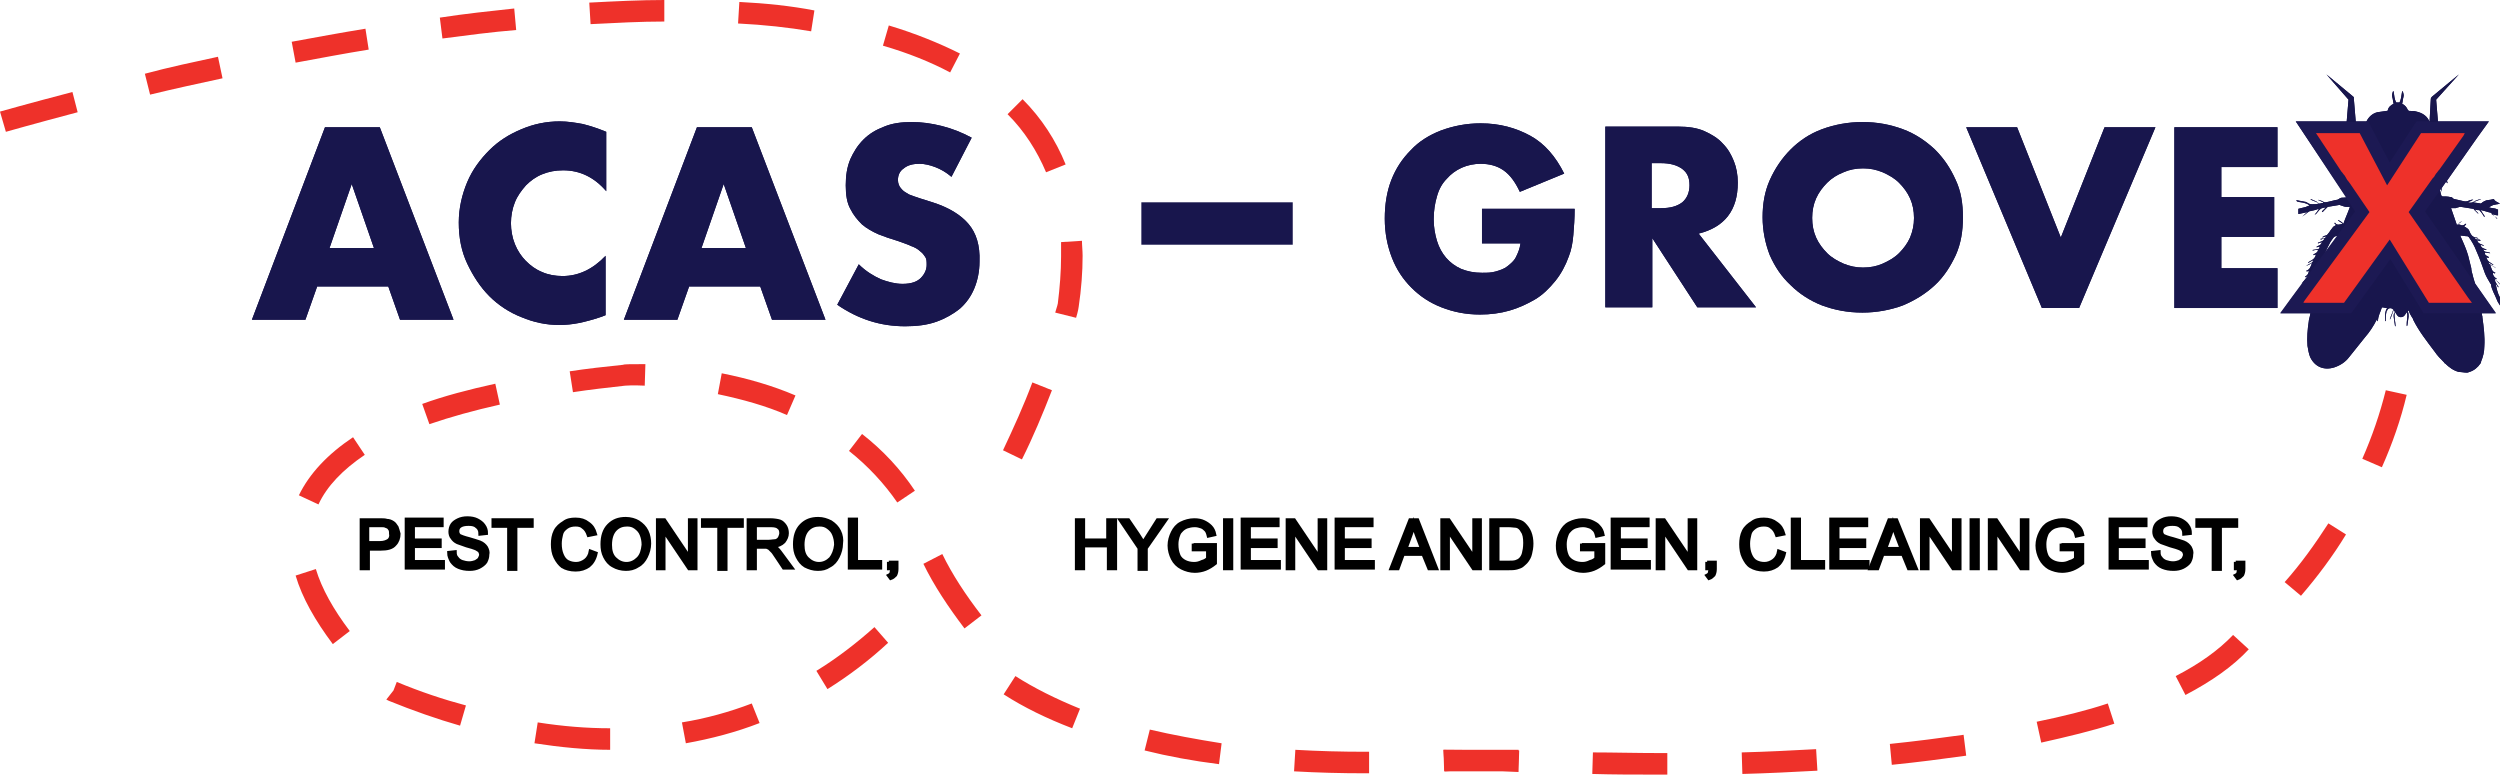 <svg width="248" height="77" viewBox="0 0 248 77" fill="none" xmlns="http://www.w3.org/2000/svg">
<path d="M247.417 19.744C247.288 19.744 247.159 19.809 247.094 19.809C246.964 19.809 246.77 19.874 246.641 19.874C246.511 19.938 246.317 20.003 246.187 20.133C246.123 20.133 246.123 20.197 246.123 20.197C245.864 20.133 245.605 20.133 245.346 20.068C245.605 19.938 245.864 19.874 246.123 19.744C246.058 19.744 246.058 19.744 246.058 19.744C245.864 19.809 245.605 19.874 245.411 20.003C245.216 20.133 245.022 20.133 244.828 20.068C244.958 20.003 245.152 19.938 245.346 19.809C245.281 19.809 245.281 19.809 245.216 19.809C245.152 19.809 245.022 19.874 244.958 19.874C244.763 20.003 244.504 20.003 244.31 19.938C244.051 19.874 243.728 19.809 243.469 19.744C243.404 19.744 243.339 19.679 243.274 19.615C243.21 19.55 243.145 19.55 243.08 19.55C242.821 19.485 242.562 19.485 242.303 19.485C242.239 19.485 242.174 19.421 242.174 19.356C242.109 19.226 242.109 19.032 242.044 18.903C241.98 18.644 241.915 18.449 241.85 18.191C241.786 17.996 241.656 17.802 241.591 17.608L241.527 17.543C241.527 17.543 241.527 17.543 241.591 17.543L241.656 17.608C241.721 17.737 241.85 17.867 241.915 17.996C241.915 18.061 241.98 18.061 241.98 18.126C242.044 18.255 242.109 18.385 242.109 18.514C242.174 18.579 242.174 18.708 242.174 18.773C242.174 18.838 242.239 18.967 242.239 19.032C242.239 18.967 242.239 18.903 242.239 18.838C242.239 18.773 242.239 18.708 242.174 18.644C242.109 18.385 242.044 18.191 241.915 17.996C241.85 17.932 241.85 17.867 241.786 17.802C241.721 17.673 241.656 17.608 241.591 17.478C241.527 17.414 241.462 17.349 241.397 17.284C241.332 17.22 241.332 17.155 241.268 17.09L241.332 17.025C241.397 17.025 241.462 17.025 241.527 17.025C241.656 17.09 241.786 17.09 241.85 17.155C242.044 17.22 242.174 17.349 242.303 17.543C242.433 17.673 242.498 17.867 242.627 17.996C242.692 18.061 242.692 18.126 242.757 18.126L242.821 18.191C242.821 18.126 242.757 17.996 242.692 17.867C242.627 17.673 242.498 17.478 242.368 17.349L242.303 17.284C242.174 17.155 242.044 17.09 241.98 17.025C241.786 16.896 241.591 16.831 241.397 16.831C241.332 16.637 241.268 16.443 241.268 16.248C241.591 16.378 241.915 16.507 242.174 16.702C242.303 16.831 242.433 16.96 242.562 17.155C242.562 17.22 242.627 17.22 242.627 17.284C242.627 17.22 242.627 17.22 242.627 17.155C242.627 17.155 242.627 17.155 242.627 17.09C242.562 16.896 242.433 16.702 242.239 16.637C242.174 16.572 242.174 16.572 242.109 16.572C241.85 16.443 241.527 16.313 241.268 16.184C241.203 16.184 241.203 16.119 241.138 16.119C241.332 15.989 241.527 15.86 241.656 15.731V15.666C241.591 15.731 241.527 15.731 241.462 15.795C241.397 15.86 241.268 15.925 241.138 15.989C241.073 16.054 241.009 16.054 240.944 15.925C241.009 15.86 241.073 15.795 241.138 15.731C241.203 15.731 241.203 15.666 241.268 15.666C241.397 15.601 241.462 15.601 241.591 15.536C241.591 15.536 241.656 15.536 241.656 15.472C241.656 15.472 241.656 15.407 241.721 15.407C241.591 15.472 241.462 15.536 241.332 15.536C241.332 15.536 241.332 15.536 241.268 15.472C241.268 15.407 241.332 15.407 241.332 15.342C241.332 15.277 241.397 15.213 241.527 15.277C241.656 15.277 241.721 15.277 241.85 15.277C241.915 15.277 241.98 15.213 242.044 15.213C241.85 15.213 241.656 15.213 241.462 15.277C241.462 15.213 241.462 15.213 241.462 15.213C241.656 15.083 241.915 15.148 242.109 15.083V15.018C241.915 15.018 241.786 15.083 241.591 15.083C241.656 14.954 241.656 14.889 241.786 14.889C241.915 14.889 242.044 14.889 242.174 14.824C242.239 14.824 242.239 14.76 242.303 14.76C242.109 14.824 241.915 14.824 241.786 14.824V14.76C241.85 14.63 241.915 14.436 242.174 14.436C242.239 14.436 242.368 14.371 242.433 14.371C242.498 14.371 242.498 14.306 242.562 14.242C242.368 14.306 242.239 14.371 242.109 14.436C242.174 14.177 242.433 14.242 242.498 14.047C242.433 14.112 242.303 14.177 242.239 14.242C242.303 14.177 242.303 14.112 242.368 14.047C242.498 13.724 242.757 13.659 243.015 13.594C243.598 13.465 244.181 13.4 244.699 13.335C244.958 13.271 245.216 13.271 245.475 13.271L245.864 12.753H245.799C245.734 12.753 245.67 12.688 245.605 12.688C245.67 12.623 245.734 12.623 245.799 12.559L245.864 12.494C245.864 12.494 245.864 12.494 245.864 12.429C245.799 12.494 245.734 12.494 245.67 12.494C245.475 12.559 245.281 12.623 245.087 12.753C245.087 12.688 245.087 12.688 245.152 12.688C245.022 12.753 244.893 12.882 244.763 12.947H244.699L244.828 12.818C244.699 12.882 244.569 13.012 244.44 13.076C244.44 13.076 244.44 13.076 244.44 13.012C244.504 12.947 244.569 12.947 244.634 12.882C244.634 12.882 244.634 12.882 244.634 12.818C244.44 12.947 244.181 13.141 243.922 13.076C243.986 13.012 244.051 12.947 244.116 12.947C243.922 12.882 243.922 13.141 243.728 13.141C243.792 13.076 243.792 13.012 243.857 12.947C243.857 12.947 243.857 12.947 243.792 12.947C243.792 13.012 243.728 13.012 243.728 13.012C243.663 13.076 243.663 13.141 243.598 13.206C243.469 13.271 243.339 13.271 243.21 13.4C243.274 13.335 243.274 13.271 243.339 13.206C243.339 13.206 243.339 13.141 243.404 13.141H243.339L243.274 13.206C243.21 13.335 243.08 13.4 242.886 13.465C242.692 13.465 242.498 13.53 242.303 13.659C242.174 13.724 242.044 13.789 241.915 13.853V13.594H241.85C241.786 13.918 241.786 14.242 241.527 14.436C241.462 14.242 241.462 14.112 241.462 13.918C241.462 13.983 241.397 14.047 241.397 14.112C241.397 14.177 241.397 14.306 241.462 14.371C241.527 14.565 241.462 14.695 241.332 14.824C241.268 14.63 241.268 14.501 241.203 14.371H241.138V14.565C241.138 14.63 241.138 14.63 241.203 14.695C241.268 14.889 241.268 14.889 241.073 15.018C240.944 14.889 240.879 14.695 240.944 14.501C241.009 14.242 241.138 14.047 241.203 13.789C241.268 13.594 241.268 13.4 241.138 13.271V13.206C241.138 13.076 241.138 12.882 241.138 12.688C241.138 12.559 241.138 12.429 241.073 12.235C241.073 12.17 241.073 12.105 241.009 12.105C240.814 11.523 240.297 11.199 239.714 11.07C239.52 11.005 239.261 11.005 239.002 11.005C238.937 11.005 238.937 10.94 238.872 10.94C238.743 10.617 238.549 10.422 238.29 10.293C238.355 10.099 238.355 9.84 238.419 9.645C238.484 9.451 238.419 9.257 238.355 9.063H238.29C238.225 9.516 238.16 9.969 238.031 10.163H237.707C237.513 9.84 237.513 9.451 237.448 9.063H237.384C237.319 9.257 237.254 9.451 237.319 9.645C237.384 9.84 237.384 10.099 237.448 10.293C237.189 10.422 236.93 10.617 236.866 10.94C236.866 11.005 236.801 11.005 236.736 11.005C236.413 11.07 236.154 11.07 235.83 11.134C235.312 11.264 234.924 11.652 234.729 12.105C234.665 12.235 234.665 12.429 234.665 12.559C234.665 12.623 234.665 12.623 234.665 12.688C234.665 12.882 234.665 13.012 234.665 13.206V13.271C234.535 13.594 234.6 13.918 234.729 14.177C234.729 14.242 234.794 14.371 234.859 14.436C234.859 14.501 234.924 14.501 234.924 14.565C234.924 14.695 234.924 14.76 234.924 14.889C234.924 14.954 234.859 15.018 234.794 15.018C234.6 14.889 234.6 14.889 234.665 14.695C234.729 14.565 234.729 14.501 234.729 14.371C234.729 14.371 234.729 14.371 234.665 14.371C234.665 14.501 234.6 14.695 234.6 14.824C234.47 14.695 234.341 14.565 234.47 14.371C234.535 14.306 234.535 14.177 234.535 14.047C234.535 13.983 234.535 13.983 234.47 13.918C234.47 14.112 234.406 14.242 234.406 14.436C234.406 14.436 234.406 14.436 234.341 14.436C234.276 14.306 234.147 14.177 234.082 14.047C234.017 13.918 234.017 13.724 234.017 13.594H233.953C233.953 13.724 233.953 13.789 233.953 13.918C233.629 13.659 233.305 13.465 232.917 13.4C232.787 13.4 232.723 13.271 232.593 13.206C232.593 13.206 232.593 13.206 232.528 13.141L232.464 13.076C232.464 13.076 232.464 13.076 232.399 13.076V13.141C232.399 13.206 232.464 13.206 232.464 13.271C232.334 13.271 232.205 13.206 232.075 13.141C231.946 13.076 231.881 12.947 231.816 12.818C231.816 12.818 231.752 12.818 231.752 12.882C231.816 12.947 231.816 13.012 231.881 13.076C231.687 13.076 231.687 12.818 231.493 12.882C231.557 12.947 231.622 13.012 231.687 13.076C231.363 13.076 231.169 12.947 230.975 12.818V12.882C231.039 12.947 231.104 13.012 231.104 13.012V13.076C230.975 13.012 230.845 12.882 230.716 12.818C230.716 12.818 230.716 12.818 230.716 12.882C230.781 12.947 230.781 12.947 230.845 13.012V13.076C230.716 13.012 230.586 12.947 230.392 12.818C230.392 12.882 230.457 12.882 230.457 12.947C230.263 12.882 230.068 12.818 229.939 12.688C229.874 12.623 229.81 12.623 229.745 12.623V12.688C229.81 12.688 229.81 12.753 229.81 12.753C229.874 12.818 229.939 12.818 230.004 12.882C229.81 13.012 229.615 12.947 229.421 12.947L229.745 13.465C229.81 13.465 229.81 13.465 229.874 13.53C230.068 13.594 230.327 13.594 230.522 13.659C230.522 13.659 230.522 13.659 230.586 13.659C231.234 13.724 231.881 13.853 232.528 13.983C232.723 14.047 232.982 14.112 233.111 14.242C233.24 14.306 233.24 14.501 233.305 14.63C233.24 14.565 233.111 14.501 233.046 14.436L232.982 14.501C233.046 14.565 233.111 14.63 233.176 14.695C233.24 14.76 233.305 14.76 233.435 14.824C233.435 14.824 233.435 14.889 233.37 14.889C233.24 14.824 233.046 14.76 232.917 14.76L232.982 14.824C233.046 14.889 233.176 14.889 233.24 14.889C233.499 14.889 233.564 15.018 233.694 15.277C233.499 15.213 233.305 15.213 233.111 15.213C233.176 15.213 233.176 15.277 233.24 15.277C233.37 15.277 233.435 15.342 233.564 15.342C233.694 15.342 233.758 15.407 233.823 15.536C233.629 15.536 233.499 15.472 233.305 15.472V15.536C233.499 15.536 233.629 15.601 233.823 15.601C233.888 15.601 233.888 15.666 233.953 15.666V15.731C233.758 15.731 233.564 15.731 233.435 15.666C233.499 15.731 233.564 15.795 234.017 15.731C234.082 15.795 234.082 15.86 234.147 15.925C234.017 15.86 233.888 15.86 233.758 15.795C233.758 15.795 233.758 15.795 233.823 15.86C233.823 15.86 233.823 15.86 233.888 15.925C233.888 15.925 233.953 15.925 233.953 15.989H234.017C234.212 15.989 234.406 16.119 234.47 16.313C234.47 16.378 234.406 16.443 234.341 16.378C234.276 16.313 234.147 16.248 234.017 16.184C233.953 16.119 233.888 16.119 233.823 16.054C233.823 16.054 233.823 16.119 233.758 16.119C233.953 16.248 234.082 16.378 234.276 16.507C234.276 16.507 234.212 16.572 234.147 16.572C233.888 16.702 233.629 16.831 233.37 16.96C233.176 17.025 233.046 17.155 232.982 17.284C232.917 17.349 232.852 17.478 232.852 17.543C232.852 17.608 232.852 17.673 232.852 17.673C232.917 17.543 232.982 17.414 233.046 17.284C233.305 16.896 233.823 16.766 234.212 16.572C234.147 16.766 234.082 16.96 234.082 17.155C233.758 17.22 233.435 17.349 233.24 17.543C233.176 17.543 233.176 17.608 233.111 17.608C233.046 17.737 232.917 17.867 232.852 17.996C232.723 18.126 232.658 18.32 232.593 18.514C232.723 18.385 232.787 18.191 232.917 18.061C233.046 17.867 233.176 17.737 233.305 17.608C233.499 17.414 233.758 17.284 234.082 17.22C234.082 17.22 234.082 17.22 234.147 17.284C234.082 17.349 234.082 17.478 234.017 17.478C233.823 17.673 233.694 17.802 233.564 17.996C233.435 18.191 233.37 18.385 233.305 18.644C233.24 18.773 233.24 18.967 233.176 19.097C233.176 19.162 233.176 19.162 233.176 19.226C233.176 19.032 233.24 18.838 233.305 18.644C233.37 18.449 233.499 18.191 233.564 17.996C233.694 17.802 233.823 17.608 234.017 17.414C234.017 17.608 234.017 17.802 233.888 17.996C233.823 18.061 233.758 18.126 233.758 18.255C233.629 18.514 233.564 18.838 233.694 19.162C233.694 19.226 233.629 19.291 233.629 19.356C233.564 19.485 233.499 19.485 233.37 19.55C233.305 19.55 233.305 19.55 233.24 19.55C232.917 19.55 232.593 19.615 232.269 19.615C232.205 19.615 232.075 19.679 232.011 19.744C231.946 19.744 231.946 19.809 231.881 19.809C231.493 19.874 231.104 20.003 230.716 20.068C230.651 20.068 230.522 20.068 230.457 20.003C230.327 19.938 230.198 19.874 230.133 19.874C230.068 19.874 230.068 19.874 230.004 19.809C230.004 19.809 230.004 19.809 230.004 19.874C230.198 19.938 230.327 20.003 230.457 20.068V20.133C230.327 20.133 230.198 20.197 230.068 20.197C230.068 20.197 230.004 20.197 230.004 20.133C229.745 19.938 229.486 19.874 229.227 19.744V19.809C229.486 19.938 229.745 20.003 230.004 20.133V20.197C229.81 20.262 229.551 20.262 229.356 20.262C229.227 20.262 229.162 20.262 229.033 20.197C228.903 20.133 228.774 20.003 228.58 20.003C228.385 19.938 228.126 19.938 227.932 19.874C227.867 19.874 227.867 19.874 227.803 19.874V19.938C227.867 19.938 227.867 20.003 227.932 20.003C228.126 20.068 228.385 20.068 228.58 20.133C228.774 20.197 228.903 20.197 229.097 20.392C228.968 20.456 228.838 20.456 228.774 20.521C228.515 20.586 228.256 20.65 227.997 20.715V21.233C228.321 21.168 228.58 21.104 228.903 21.039C228.709 21.168 228.58 21.298 228.385 21.492C228.58 21.363 228.774 21.168 228.968 21.039C229.033 21.039 229.033 20.974 229.033 20.974C229.356 20.909 229.68 20.845 230.004 20.715V20.78C229.874 20.974 229.745 21.168 229.615 21.298C229.68 21.298 229.68 21.233 229.745 21.233C229.874 21.104 229.939 20.974 230.068 20.845C230.133 20.78 230.198 20.715 230.327 20.65C230.457 20.65 230.522 20.586 230.651 20.586H230.716C230.586 20.715 230.457 20.845 230.327 20.974C230.327 20.974 230.327 20.974 230.392 21.039C230.392 21.039 230.457 21.039 230.457 20.974C230.586 20.845 230.716 20.715 230.845 20.586L230.91 20.521C231.298 20.456 231.687 20.392 232.075 20.327C232.14 20.327 232.205 20.392 232.269 20.392C232.464 20.456 232.593 20.521 232.787 20.521C232.917 20.521 232.982 20.521 233.111 20.521C232.917 21.104 232.658 21.622 232.464 22.204C232.334 22.01 232.14 21.945 231.946 21.816V21.88C232.075 21.945 232.205 22.075 232.399 22.204C232.075 22.269 231.816 22.398 231.622 22.075C231.622 22.075 231.622 22.139 231.557 22.139L231.752 22.334C231.687 22.334 231.622 22.398 231.622 22.398C231.428 22.463 231.363 22.657 231.234 22.787C231.104 22.981 230.975 23.175 230.845 23.305C230.781 23.369 230.586 23.369 230.522 23.434C230.457 23.434 230.457 23.499 230.392 23.499V23.564C230.522 23.499 230.651 23.499 230.781 23.434C230.716 23.564 230.651 23.628 230.522 23.628C230.392 23.628 230.327 23.693 230.198 23.693V23.758C230.263 23.758 230.327 23.758 230.392 23.693C230.457 23.693 230.522 23.628 230.586 23.628C230.522 23.952 230.198 23.952 229.939 24.081V24.146C230.004 24.146 230.068 24.081 230.133 24.081C230.198 24.081 230.263 24.017 230.327 24.017C230.263 24.34 230.004 24.34 229.81 24.47C229.81 24.47 229.81 24.47 229.81 24.535C229.874 24.535 230.004 24.47 230.133 24.47C230.068 24.599 230.068 24.729 229.874 24.729C229.745 24.729 229.551 24.794 229.421 24.794V24.858C229.615 24.794 229.745 24.794 229.939 24.794C229.939 25.052 229.68 25.117 229.486 25.247C229.486 25.247 229.486 25.247 229.486 25.311C229.551 25.311 229.68 25.247 229.745 25.247C229.68 25.506 229.551 25.7 229.292 25.829C229.162 25.894 229.097 25.959 228.968 26.023V26.088C229.097 26.023 229.292 25.894 229.421 25.829C229.421 25.829 229.421 25.829 229.486 25.894C229.421 25.959 229.356 26.023 229.292 26.088C229.162 26.153 228.968 26.218 228.838 26.347C228.774 26.347 228.774 26.412 228.709 26.412C228.903 26.347 229.097 26.218 229.356 26.088C229.227 26.412 229.162 26.735 228.774 26.865L228.838 26.93C228.903 26.93 228.968 26.865 229.033 26.865C229.033 27.124 228.903 27.318 228.644 27.448C228.644 27.448 228.709 27.448 228.709 27.512C228.774 27.448 228.839 27.448 228.903 27.383C228.903 27.383 228.903 27.383 228.968 27.383C228.903 27.448 228.903 27.512 228.838 27.577C228.709 27.707 228.58 27.836 228.45 27.965C228.385 28.03 228.385 28.095 228.321 28.16C228.515 27.965 228.644 27.836 228.838 27.642C228.903 27.642 228.903 27.707 228.903 27.707C228.774 27.901 228.644 28.095 228.515 28.354H228.58C228.644 28.224 228.774 28.095 228.838 27.965C228.774 28.224 228.644 28.548 228.58 28.807C228.515 29.066 228.385 29.26 228.256 29.454C228.191 29.519 228.191 29.584 228.191 29.649C228.126 29.713 228.126 29.778 228.126 29.843V30.425C228.191 30.361 228.191 30.361 228.256 30.296C228.321 30.166 228.45 30.102 228.515 29.972C228.774 29.454 228.968 29.001 229.227 28.483C229.292 28.419 229.292 28.289 229.356 28.224C229.421 28.03 229.551 27.836 229.615 27.642C229.81 27.189 230.004 26.735 230.133 26.347C230.457 25.506 230.781 24.729 231.169 24.017C231.234 23.952 231.234 23.887 231.298 23.823C231.557 23.434 231.622 23.369 232.14 23.434C232.075 23.499 232.075 23.628 232.011 23.758C231.557 24.599 231.169 25.441 230.781 26.347C230.522 26.93 230.327 27.512 230.068 28.16C230.068 28.224 230.004 28.289 230.004 28.419C229.81 29.001 229.615 29.584 229.421 30.166C229.421 30.231 229.356 30.296 229.356 30.361C229.292 30.555 229.292 30.749 229.227 30.943C229.162 31.137 229.162 31.332 229.097 31.526C229.097 31.591 229.033 31.72 229.033 31.85C228.903 32.691 228.839 33.533 228.903 34.309C228.968 34.698 229.033 35.086 229.162 35.41C229.615 36.381 230.522 36.77 231.557 36.446C232.14 36.252 232.658 35.928 233.046 35.41C233.564 34.763 234.082 34.115 234.6 33.468C235.053 32.95 235.441 32.367 235.765 31.72C235.765 31.72 235.765 31.72 235.83 31.655V31.85H235.895C235.895 31.332 236.154 30.943 236.283 30.49C236.477 30.49 236.607 30.555 236.801 30.555C236.542 30.943 236.607 31.396 236.607 31.85H236.671V31.72C236.671 31.461 236.671 31.202 236.736 30.943C236.736 30.879 236.736 30.879 236.801 30.814C236.866 30.555 237.189 30.49 237.384 30.684C237.448 30.684 237.448 30.749 237.384 30.814C237.319 31.073 237.189 31.267 237.125 31.526C237.125 31.591 237.125 31.591 237.06 31.655H237.125C237.254 31.332 237.319 31.073 237.448 30.749C237.513 30.814 237.513 30.879 237.578 30.943C237.384 31.202 237.448 31.461 237.513 31.785C237.513 31.979 237.578 32.173 237.578 32.303C237.578 32.303 237.578 32.367 237.642 32.367C237.642 31.914 237.448 31.461 237.578 30.943C237.772 31.202 237.837 31.461 238.16 31.461C238.484 31.461 238.613 31.202 238.743 30.943C238.743 31.073 238.808 31.137 238.808 31.267C238.808 31.591 238.743 31.85 238.743 32.173C238.743 32.238 238.743 32.303 238.743 32.367C238.743 32.367 238.743 32.303 238.808 32.303C238.872 31.979 238.872 31.72 238.937 31.396C238.937 31.267 238.937 31.073 238.872 30.943C238.872 30.943 238.872 30.879 238.872 30.814C238.872 30.814 238.872 30.814 238.937 30.814C239.002 31.008 239.131 31.267 239.261 31.461C239.326 31.526 239.39 31.655 239.39 31.72C239.973 32.885 240.75 33.856 241.527 34.892C241.786 35.281 242.109 35.604 242.433 35.928C242.498 35.993 242.498 36.057 242.562 36.057C242.951 36.446 243.404 36.77 243.922 36.899C244.181 36.899 244.44 36.964 244.699 36.964C244.763 36.964 244.828 36.964 244.958 36.899C245.411 36.77 245.799 36.446 246.058 36.057C246.123 35.993 246.123 35.928 246.123 35.863C246.317 35.41 246.446 34.892 246.446 34.374C246.511 33.403 246.382 32.432 246.252 31.461C246.252 31.461 246.252 31.461 246.252 31.396C246.187 31.202 246.187 31.008 246.187 30.879C246.123 30.684 246.123 30.49 246.058 30.296C245.993 30.102 245.993 29.972 245.929 29.778C245.799 29.26 245.67 28.742 245.54 28.224C245.475 27.901 245.346 27.577 245.281 27.253C245.216 27.059 245.152 26.8 245.152 26.606C245.087 26.347 245.022 26.088 244.958 25.829C244.828 25.182 244.569 24.535 244.31 23.952C244.245 23.758 244.116 23.564 244.051 23.369C244.31 23.369 244.504 23.434 244.763 23.434C244.828 23.434 244.828 23.499 244.893 23.499C245.216 23.952 245.475 24.405 245.67 24.923C245.993 25.635 246.252 26.412 246.511 27.124C246.641 27.448 246.835 27.771 247.029 28.095C247.029 28.095 247.029 28.16 247.094 28.16C247.159 28.742 247.482 29.195 247.676 29.713C247.741 29.908 247.871 30.102 248 30.296V29.519C247.741 29.066 247.676 28.613 247.547 28.095C247.612 28.224 247.741 28.354 247.806 28.483C247.806 28.483 247.806 28.483 247.871 28.483C247.741 28.289 247.612 28.095 247.482 27.836L247.547 27.771C247.741 27.901 247.871 28.095 248 28.224C248 28.16 247.935 28.16 247.935 28.095C247.806 27.965 247.676 27.836 247.547 27.771C247.482 27.707 247.482 27.642 247.417 27.577C247.482 27.642 247.547 27.642 247.612 27.707C247.612 27.707 247.612 27.707 247.676 27.642C247.417 27.512 247.288 27.318 247.288 27.059C247.353 27.059 247.417 27.124 247.482 27.124C247.482 27.124 247.482 27.124 247.547 27.059C247.159 26.93 247.159 26.606 247.029 26.282C247.223 26.347 247.417 26.477 247.612 26.606C247.547 26.541 247.547 26.541 247.223 26.347C247.094 26.282 246.9 26.218 246.835 26.023C247.029 26.088 247.159 26.218 247.288 26.282L247.353 26.218C247.288 26.218 247.288 26.218 247.288 26.218C247.223 26.153 247.159 26.153 247.094 26.088C246.835 25.959 246.705 25.765 246.641 25.506C246.705 25.57 246.835 25.57 246.9 25.57C246.9 25.57 246.9 25.57 246.9 25.506C246.77 25.376 246.446 25.376 246.511 25.052C246.705 25.052 246.835 25.117 247.029 25.117L246.964 25.052C246.835 25.052 246.77 24.988 246.641 24.988C246.446 24.988 246.382 24.858 246.317 24.729C246.446 24.794 246.511 24.794 246.641 24.794C246.641 24.794 246.641 24.794 246.641 24.729C246.382 24.664 246.123 24.599 246.058 24.276C246.187 24.34 246.317 24.34 246.382 24.405C246.382 24.405 246.382 24.405 246.382 24.34C246.187 24.211 245.799 24.211 245.734 23.823C245.864 23.887 245.993 23.887 246.058 23.887V23.823C245.993 23.758 245.864 23.758 245.734 23.758C245.605 23.758 245.54 23.693 245.475 23.564C245.605 23.628 245.734 23.628 245.864 23.693L245.799 23.628C245.734 23.564 245.67 23.564 245.605 23.564C245.216 23.499 245.087 23.24 244.958 22.916C244.893 22.722 244.763 22.657 244.569 22.528C244.504 22.528 244.504 22.463 244.44 22.463C244.504 22.398 244.569 22.334 244.634 22.269V22.204H244.569C244.44 22.334 244.31 22.398 244.116 22.334C244.051 22.269 243.922 22.269 243.792 22.269C243.987 22.139 244.116 22.01 244.245 21.945C244.051 22.01 243.922 22.139 243.728 22.334C243.533 21.751 243.339 21.233 243.145 20.65C243.339 20.65 243.469 20.65 243.598 20.65C243.728 20.586 243.857 20.586 243.986 20.521C244.051 20.521 244.051 20.521 244.116 20.521C244.504 20.586 244.893 20.65 245.346 20.715C245.411 20.715 245.411 20.715 245.411 20.78C245.54 20.909 245.67 21.039 245.799 21.168H245.864C245.734 21.039 245.605 20.909 245.475 20.78C245.67 20.845 245.799 20.845 245.929 20.845C245.929 20.845 245.993 20.845 245.993 20.909L246.058 20.974C246.187 21.104 246.252 21.233 246.382 21.427C246.382 21.492 246.446 21.492 246.511 21.492C246.382 21.298 246.252 21.104 246.123 20.909C246.123 20.909 246.123 20.909 246.123 20.845C246.446 20.909 246.77 21.039 247.094 21.104L247.159 21.168C247.353 21.363 247.547 21.492 247.676 21.686C247.676 21.686 247.676 21.686 247.741 21.686C247.547 21.492 247.353 21.363 247.159 21.233C247.223 21.233 247.223 21.233 247.223 21.233C247.417 21.298 247.612 21.363 247.806 21.363V20.78C247.741 20.78 247.676 20.78 247.612 20.715C247.417 20.65 247.159 20.65 246.964 20.586H246.9C247.029 20.456 247.223 20.392 247.353 20.327C247.482 20.327 247.612 20.262 247.741 20.262C247.806 20.262 247.935 20.197 248 20.197C247.353 19.874 247.417 19.809 247.417 19.744ZM247.094 27.771C247.094 27.836 247.094 27.836 247.094 27.771V27.771Z" fill="#18164D"/>
<path d="M37.676 12.623H32.238L24.988 31.72H30.296L31.461 28.419H38.517L39.683 31.72H44.991L37.676 12.623ZM32.691 24.599L34.892 18.255L37.093 24.599H32.691Z" fill="#18164D"/>
<path d="M52.176 18.385C52.63 17.931 53.148 17.543 53.795 17.284C54.442 17.025 55.09 16.896 55.866 16.896C57.55 16.896 58.974 17.608 60.139 18.967V13.076C59.362 12.753 58.585 12.494 57.809 12.3C57.096 12.17 56.319 12.041 55.543 12.041C54.183 12.041 52.953 12.3 51.723 12.818C50.493 13.335 49.458 13.983 48.551 14.889C47.645 15.795 46.868 16.831 46.35 18.061C45.833 19.291 45.509 20.65 45.509 22.075C45.509 23.564 45.768 24.923 46.35 26.153C46.933 27.383 47.645 28.483 48.551 29.39C49.458 30.296 50.558 31.008 51.723 31.461C52.953 31.979 54.183 32.238 55.478 32.238C56.125 32.238 56.773 32.173 57.42 32.044C58.067 31.914 58.779 31.72 59.556 31.461L60.074 31.267V25.376C58.779 26.735 57.355 27.383 55.802 27.383C55.09 27.383 54.377 27.253 53.795 26.994C53.148 26.735 52.63 26.347 52.176 25.894C51.723 25.441 51.335 24.858 51.076 24.211C50.817 23.564 50.688 22.851 50.688 22.139C50.688 21.427 50.817 20.715 51.076 20.068C51.335 19.42 51.723 18.903 52.176 18.385Z" fill="#18164D"/>
<path d="M74.575 12.623H69.137L61.887 31.72H67.195L68.36 28.419H75.416L76.582 31.72H81.89L74.575 12.623ZM69.59 24.599L71.791 18.255L73.992 24.599H69.59Z" fill="#18164D"/>
<path d="M96.067 22.204C95.29 21.298 94.125 20.586 92.507 20.068C92.118 19.938 91.665 19.809 91.276 19.68C90.888 19.55 90.5 19.421 90.176 19.291C89.852 19.097 89.593 18.967 89.399 18.708C89.205 18.514 89.076 18.191 89.076 17.867C89.076 17.349 89.27 16.961 89.658 16.702C90.047 16.378 90.564 16.248 91.212 16.248C91.73 16.248 92.248 16.378 92.765 16.572C93.283 16.766 93.866 17.09 94.384 17.543L96.391 13.659C95.42 13.141 94.448 12.753 93.413 12.494C92.377 12.235 91.406 12.105 90.435 12.105C89.399 12.105 88.493 12.235 87.716 12.559C86.874 12.882 86.227 13.271 85.645 13.853C85.062 14.436 84.674 15.083 84.35 15.795C84.026 16.572 83.897 17.414 83.897 18.385C83.897 19.356 84.026 20.133 84.35 20.715C84.674 21.363 85.062 21.816 85.515 22.269C85.968 22.657 86.551 22.981 87.133 23.24C87.781 23.499 88.363 23.693 89.011 23.887C89.529 24.081 89.982 24.211 90.37 24.405C90.759 24.535 91.082 24.729 91.276 24.923C91.535 25.117 91.665 25.311 91.794 25.506C91.924 25.7 91.924 25.959 91.924 26.282C91.924 26.736 91.73 27.189 91.341 27.577C90.953 27.966 90.37 28.16 89.529 28.16C88.817 28.16 88.105 27.966 87.392 27.707C86.68 27.383 85.903 26.93 85.191 26.218L83.055 30.231C85.127 31.655 87.328 32.367 89.788 32.367C90.953 32.367 91.989 32.238 92.895 31.914C93.801 31.591 94.578 31.138 95.225 30.62C95.873 30.037 96.326 29.39 96.65 28.613C96.973 27.836 97.167 26.93 97.167 25.959C97.232 24.34 96.844 23.11 96.067 22.204Z" fill="#18164D"/>
<path d="M147.013 20.521V24.146H150.833C150.768 24.664 150.574 25.117 150.379 25.506C150.185 25.894 149.862 26.153 149.538 26.412C149.214 26.671 148.826 26.8 148.373 26.93C147.919 27.059 147.531 27.059 147.013 27.059C146.236 27.059 145.589 26.93 144.942 26.671C144.359 26.412 143.841 26.023 143.453 25.57C143.064 25.117 142.741 24.535 142.546 23.887C142.352 23.24 142.223 22.528 142.223 21.751C142.223 20.909 142.352 20.133 142.546 19.485C142.741 18.773 143.064 18.191 143.518 17.737C143.906 17.284 144.424 16.896 145.006 16.637C145.589 16.378 146.236 16.248 146.884 16.248C147.725 16.248 148.502 16.443 149.149 16.896C149.797 17.349 150.315 18.061 150.768 19.032L155.17 17.22C154.328 15.536 153.228 14.242 151.804 13.465C150.379 12.688 148.761 12.235 146.884 12.235C145.46 12.235 144.165 12.494 142.935 12.947C141.77 13.4 140.734 14.047 139.957 14.889C139.116 15.731 138.468 16.702 138.015 17.867C137.562 19.032 137.368 20.327 137.368 21.686C137.368 23.11 137.627 24.405 138.08 25.57C138.533 26.736 139.18 27.707 140.022 28.548C140.863 29.39 141.834 30.037 143 30.49C144.165 30.943 145.395 31.202 146.819 31.202C147.855 31.202 148.826 31.073 149.732 30.814C150.638 30.555 151.48 30.166 152.257 29.713C153.034 29.26 153.681 28.613 154.264 27.901C154.846 27.189 155.299 26.347 155.623 25.441C155.882 24.794 156.011 24.081 156.076 23.305C156.141 22.528 156.206 21.686 156.206 20.715H147.013V20.521Z" fill="#18164D"/>
<path d="M168.505 23.175C169.8 22.852 170.771 22.269 171.418 21.427C172.066 20.586 172.389 19.485 172.389 18.126C172.389 17.349 172.26 16.637 172.001 15.99C171.742 15.342 171.418 14.76 170.901 14.242C170.447 13.724 169.8 13.335 169.088 13.012C168.376 12.688 167.47 12.559 166.499 12.559H159.248V30.49H163.909V23.628L168.376 30.49H174.202L168.505 23.175ZM166.887 20.068C166.369 20.456 165.722 20.651 164.751 20.651H163.844V16.184H164.751C165.657 16.184 166.369 16.378 166.887 16.766C167.405 17.155 167.599 17.673 167.599 18.385C167.599 19.097 167.34 19.68 166.887 20.068Z" fill="#18164D"/>
<path d="M194.011 17.867C193.493 16.702 192.846 15.731 191.939 14.824C191.033 13.983 189.997 13.271 188.767 12.818C187.537 12.364 186.243 12.105 184.754 12.105C183.33 12.105 181.97 12.364 180.74 12.818C179.51 13.271 178.475 13.983 177.633 14.824C176.791 15.666 176.079 16.702 175.561 17.867C175.044 19.032 174.849 20.262 174.849 21.557C174.849 22.852 175.108 24.146 175.561 25.311C176.079 26.477 176.727 27.448 177.633 28.289C178.475 29.131 179.575 29.843 180.74 30.296C181.97 30.749 183.265 31.008 184.754 31.008C186.178 31.008 187.537 30.749 188.767 30.296C189.997 29.778 191.033 29.131 191.939 28.289C192.846 27.448 193.493 26.412 194.011 25.311C194.529 24.146 194.723 22.916 194.723 21.557C194.723 20.197 194.529 18.967 194.011 17.867ZM189.479 23.564C189.221 24.146 188.832 24.664 188.379 25.117C187.926 25.57 187.343 25.894 186.761 26.153C186.178 26.412 185.531 26.541 184.819 26.541C184.106 26.541 183.524 26.412 182.877 26.153C182.294 25.894 181.711 25.57 181.258 25.117C180.805 24.664 180.417 24.146 180.158 23.564C179.899 22.981 179.769 22.334 179.769 21.622C179.769 20.909 179.899 20.262 180.158 19.68C180.417 19.097 180.805 18.579 181.258 18.126C181.711 17.673 182.229 17.349 182.877 17.09C183.459 16.831 184.106 16.702 184.819 16.702C185.531 16.702 186.113 16.831 186.761 17.09C187.343 17.349 187.926 17.673 188.379 18.126C188.832 18.579 189.221 19.097 189.479 19.68C189.738 20.262 189.868 20.909 189.868 21.622C189.868 22.334 189.738 22.916 189.479 23.564Z" fill="#18164D"/>
<path d="M208.771 12.623L204.433 23.564L200.096 12.623H195.047L202.556 30.555H206.246L213.82 12.623H208.771Z" fill="#18164D"/>
<path d="M225.925 16.572V12.623H215.697V30.555H225.925V26.606H220.358V23.499H225.602V19.55H220.358V16.572H225.925Z" fill="#18164D"/>
<path d="M246.511 30.555L244.698 27.965L242.303 24.535L239.908 21.039L241.85 18.255L241.915 18.191L241.98 18.126L242.303 17.673L242.368 17.608L242.497 17.414L242.562 17.349L245.346 13.4L245.734 12.882L245.864 12.688H240.102L237.124 17.349L235.506 14.177L234.729 12.688H228.968L229.421 13.335L232.464 17.867L232.528 17.932L232.917 18.514V18.579L233.305 19.162L234.6 21.039L229.486 28.03L227.608 30.555H233.24L237.448 24.729L241.073 30.555H246.511Z" fill="#E81D25"/>
<path d="M244.245 26.282L240.555 20.974L242.044 18.903L242.109 18.773L242.174 18.708L242.627 18.061L242.692 17.996L245.734 13.659L246.9 12.041H239.714L237.06 16.119L234.924 12.041H227.738L232.723 19.485L233.694 20.974L230.004 25.959L228.579 27.901L227.479 29.39L226.249 31.073H233.305L237.189 25.7L240.491 31.073H247.612L244.245 26.282ZM232.723 29.972H228.515L228.644 29.778L235.053 21.039L233.111 18.191L232.917 17.931L232.852 17.867L232.593 17.414L232.528 17.349L232.334 17.09L232.269 17.025L229.874 13.4L229.745 13.206H234.082L236.801 18.385L240.167 13.206H244.504L244.31 13.465L241.915 16.831L241.85 16.896L241.656 17.155L241.591 17.22L241.397 17.543L241.332 17.608V17.673L238.937 21.039L244.828 29.519L245.152 30.037H240.879L236.995 23.693L232.723 29.972Z" fill="#1C1953"/>
<path d="M165.398 74.704H164.621C162.291 74.704 160.025 74.639 158.018 74.639L157.954 76.776C160.025 76.841 162.226 76.841 164.621 76.841H165.398V74.704ZM180.158 74.316C177.762 74.445 175.303 74.575 172.778 74.639L172.843 76.776C175.367 76.711 177.892 76.582 180.287 76.452L180.158 74.316ZM135.814 74.575H135.49C133.095 74.575 130.7 74.51 128.499 74.381L128.37 76.517C130.635 76.646 133.031 76.711 135.49 76.711H135.814V74.575ZM143.194 74.381L143.323 76.517C144.359 76.452 145.395 76.387 146.431 76.323C146.754 76.323 148.243 76.452 150.638 76.582L150.703 74.445L143.194 74.381ZM194.788 72.892C192.457 73.215 189.997 73.539 187.473 73.798L187.667 75.87C190.256 75.611 192.716 75.287 195.047 74.963L194.788 72.892ZM114.063 72.374L113.545 74.445C115.876 75.028 118.336 75.481 120.925 75.805L121.184 73.733C118.724 73.345 116.264 72.892 114.063 72.374ZM53.342 71.662L53.018 73.733C55.543 74.122 58.132 74.381 60.527 74.381V72.244C58.197 72.244 55.802 72.05 53.342 71.662ZM74.575 69.784C72.374 70.626 70.043 71.273 67.648 71.662L68.037 73.733C70.561 73.28 73.021 72.633 75.352 71.726L74.575 69.784ZM209.094 69.784C206.958 70.496 204.563 71.079 202.038 71.597L202.491 73.668C205.081 73.086 207.541 72.503 209.742 71.791L209.094 69.784ZM93.477 54.96L91.6 55.931C92.636 58.067 94.06 60.204 95.678 62.34L97.362 61.045C95.808 59.038 94.448 56.967 93.477 54.96ZM100.728 67.066L99.562 68.878C101.569 70.173 103.835 71.273 106.36 72.244L107.137 70.302C104.741 69.331 102.54 68.231 100.728 67.066ZM39.359 67.648L39.035 68.49L38.323 69.396L38.582 69.525C40.977 70.496 43.373 71.338 45.638 71.985L46.221 69.979C44.02 69.396 41.689 68.619 39.359 67.648ZM221.523 62.987C220.099 64.476 218.222 65.836 215.827 67.066L216.798 68.943C219.387 67.583 221.523 66.094 223.077 64.411L221.523 62.987ZM86.745 62.21C84.932 63.829 82.99 65.318 80.984 66.548L82.084 68.36C84.156 67.066 86.227 65.512 88.104 63.764L86.745 62.21ZM31.332 56.449L29.325 57.096C29.972 59.297 31.267 61.563 33.015 63.894L34.698 62.599C33.08 60.462 31.914 58.391 31.332 56.449ZM230.975 51.917C229.68 53.924 228.256 55.931 226.637 57.744L228.256 59.103C229.874 57.226 231.428 55.154 232.723 53.018L230.975 51.917ZM35.022 43.373C32.497 45.056 30.684 46.998 29.649 49.134L31.591 50.04C32.432 48.228 33.986 46.609 36.187 45.12L35.022 43.373ZM85.515 43.049L84.22 44.732C86.098 46.221 87.716 47.969 89.011 49.846L90.758 48.681C89.334 46.544 87.587 44.667 85.515 43.049ZM236.671 38.712C236.089 41.042 235.312 43.308 234.341 45.509L236.283 46.35C237.319 44.02 238.16 41.625 238.743 39.165L236.671 38.712ZM102.411 37.935C101.569 40.2 100.534 42.466 99.498 44.667L101.375 45.574C102.476 43.373 103.447 41.042 104.353 38.712L102.411 37.935ZM49.134 38.064C46.48 38.647 44.02 39.294 41.884 40.071L42.596 42.078C44.667 41.366 46.998 40.718 49.587 40.136L49.134 38.064ZM71.597 37.029L71.209 39.1C73.668 39.618 75.999 40.265 78.07 41.172L78.912 39.229C76.646 38.258 74.186 37.546 71.597 37.029ZM61.822 36.187C59.945 36.381 58.197 36.575 56.514 36.834L56.837 38.906C58.52 38.647 60.268 38.453 62.016 38.258C62.016 38.258 62.793 38.194 63.958 38.258L64.023 36.122C62.663 36.122 61.887 36.122 61.822 36.187ZM107.331 23.887L105.259 24.017C105.259 24.47 105.259 24.988 105.259 25.441C105.259 26.93 105.13 28.548 104.936 30.102C104.936 30.102 104.871 30.425 104.677 31.008L106.748 31.526C106.942 30.879 107.007 30.49 107.007 30.425C107.266 28.678 107.395 26.994 107.395 25.376C107.395 24.858 107.331 24.34 107.331 23.887ZM101.44 9.84L99.951 11.329C101.634 13.012 102.864 14.954 103.77 17.09L105.712 16.313C104.741 13.918 103.317 11.717 101.44 9.84ZM7.186 9.128C2.719 10.293 0 11.07 0 11.07L0.583 13.076C0.583 13.076 3.301 12.3 7.703 11.134L7.186 9.128ZM21.622 5.632C19.226 6.15 16.766 6.668 14.371 7.315L14.889 9.387C17.284 8.804 19.68 8.286 22.075 7.768L21.622 5.632ZM88.169 2.525L87.587 4.531C90.046 5.244 92.312 6.15 94.254 7.186L95.225 5.308C93.154 4.273 90.758 3.301 88.169 2.525ZM36.252 2.848C33.856 3.237 31.396 3.69 28.937 4.143L29.325 6.215C31.785 5.761 34.18 5.308 36.575 4.92L36.252 2.848ZM51.011 0.842C48.616 1.101 46.156 1.359 43.631 1.748L43.89 3.819C46.35 3.496 48.81 3.172 51.205 2.978L51.011 0.842ZM73.345 0.194L73.215 2.33C75.805 2.46 78.2 2.719 80.466 3.107L80.789 1.036C78.459 0.583 75.934 0.324 73.345 0.194ZM65.9 0C63.505 0 60.98 0.129 58.456 0.259L58.585 2.395C61.11 2.266 63.57 2.136 65.9 2.136V0Z" fill="#EE312A"/>
<path d="M241.009 12.105L241.138 9.775L241.203 9.646L241.268 9.581L243.922 7.38L241.591 9.969L241.656 9.775L241.85 12.105H241.009Z" fill="#18164D"/>
<path d="M232.787 12.105L232.982 9.775L233.046 9.969L230.781 7.38L233.435 9.581L233.499 9.646V9.775L233.694 12.105H232.787Z" fill="#18164D"/>
<path d="M247.417 19.744C247.288 19.744 247.159 19.809 247.094 19.809C246.964 19.809 246.77 19.874 246.641 19.874C246.511 19.938 246.317 20.003 246.187 20.133C246.123 20.133 246.123 20.197 246.123 20.197C245.864 20.133 245.605 20.133 245.346 20.068C245.605 19.938 245.864 19.874 246.123 19.744C246.058 19.744 246.058 19.744 246.058 19.744C245.864 19.809 245.605 19.874 245.411 20.003C245.216 20.133 245.022 20.133 244.828 20.068C244.958 20.003 245.152 19.938 245.346 19.809C245.281 19.809 245.281 19.809 245.216 19.809C245.152 19.809 245.022 19.874 244.958 19.874C244.763 20.003 244.504 20.003 244.31 19.938C244.051 19.874 243.728 19.809 243.469 19.744C243.404 19.744 243.339 19.679 243.274 19.615C243.21 19.55 243.145 19.55 243.08 19.55C242.821 19.485 242.562 19.485 242.303 19.485C242.239 19.485 242.174 19.421 242.174 19.356C242.109 19.226 242.109 19.032 242.044 18.903C241.98 18.644 241.915 18.449 241.85 18.191C241.786 17.996 241.656 17.802 241.591 17.608L241.527 17.543C241.527 17.543 241.527 17.543 241.591 17.543L241.656 17.608C241.721 17.737 241.85 17.867 241.915 17.996C241.915 18.061 241.98 18.061 241.98 18.126C242.044 18.255 242.109 18.385 242.109 18.514C242.174 18.579 242.174 18.708 242.174 18.773C242.174 18.838 242.239 18.967 242.239 19.032C242.239 18.967 242.239 18.903 242.239 18.838C242.239 18.773 242.239 18.708 242.174 18.644C242.109 18.385 242.044 18.191 241.915 17.996C241.85 17.932 241.85 17.867 241.786 17.802C241.721 17.673 241.656 17.608 241.591 17.478C241.527 17.414 241.462 17.349 241.397 17.284C241.332 17.22 241.332 17.155 241.268 17.09L241.332 17.025C241.397 17.025 241.462 17.025 241.527 17.025C241.656 17.09 241.786 17.09 241.85 17.155C242.044 17.22 242.174 17.349 242.303 17.543C242.433 17.673 242.498 17.867 242.627 17.996C242.692 18.061 242.692 18.126 242.757 18.126L242.821 18.191C242.821 18.126 242.757 17.996 242.692 17.867C242.627 17.673 242.498 17.478 242.368 17.349L242.303 17.284C242.174 17.155 242.044 17.09 241.98 17.025C241.786 16.896 241.591 16.831 241.397 16.831C241.332 16.637 241.268 16.443 241.268 16.248C241.591 16.378 241.915 16.507 242.174 16.702C242.303 16.831 242.433 16.96 242.562 17.155C242.562 17.22 242.627 17.22 242.627 17.284C242.627 17.22 242.627 17.22 242.627 17.155C242.627 17.155 242.627 17.155 242.627 17.09C242.562 16.896 242.433 16.702 242.239 16.637C242.174 16.572 242.174 16.572 242.109 16.572C241.85 16.443 241.527 16.313 241.268 16.184C241.203 16.184 241.203 16.119 241.138 16.119C241.332 15.989 241.527 15.86 241.656 15.731V15.666C241.591 15.731 241.527 15.731 241.462 15.795C241.397 15.86 241.268 15.925 241.138 15.989C241.073 16.054 241.009 16.054 240.944 15.925C241.009 15.86 241.073 15.795 241.138 15.731C241.203 15.731 241.203 15.666 241.268 15.666C241.397 15.601 241.462 15.601 241.591 15.536C241.591 15.536 241.656 15.536 241.656 15.472C241.656 15.472 241.656 15.407 241.721 15.407C241.591 15.472 241.462 15.536 241.332 15.536C241.332 15.536 241.332 15.536 241.268 15.472C241.268 15.407 241.332 15.407 241.332 15.342C241.332 15.277 241.397 15.213 241.527 15.277C241.656 15.277 241.721 15.277 241.85 15.277C241.915 15.277 241.98 15.213 242.044 15.213C241.85 15.213 241.656 15.213 241.462 15.277C241.462 15.213 241.462 15.213 241.462 15.213C241.656 15.083 241.915 15.148 242.109 15.083V15.018C241.915 15.018 241.786 15.083 241.591 15.083C241.656 14.954 241.656 14.889 241.786 14.889C241.915 14.889 242.044 14.889 242.174 14.824C242.239 14.824 242.239 14.76 242.303 14.76C242.109 14.824 241.915 14.824 241.786 14.824V14.76C241.85 14.63 241.915 14.436 242.174 14.436C242.239 14.436 242.368 14.371 242.433 14.371C242.498 14.371 242.498 14.306 242.562 14.242C242.368 14.306 242.239 14.371 242.109 14.436C242.174 14.177 242.433 14.242 242.498 14.047C242.433 14.112 242.303 14.177 242.239 14.242C242.303 14.177 242.303 14.112 242.368 14.047C242.498 13.724 242.757 13.659 243.015 13.594C243.598 13.465 244.181 13.4 244.699 13.335C244.958 13.271 245.216 13.271 245.475 13.271L245.864 12.753H245.799C245.734 12.753 245.67 12.688 245.605 12.688C245.67 12.623 245.734 12.623 245.799 12.559L245.864 12.494C245.864 12.494 245.864 12.494 245.864 12.429C245.799 12.494 245.734 12.494 245.67 12.494C245.475 12.559 245.281 12.623 245.087 12.753C245.087 12.688 245.087 12.688 245.152 12.688C245.022 12.753 244.893 12.882 244.763 12.947H244.699L244.828 12.818C244.699 12.882 244.569 13.012 244.44 13.076C244.44 13.076 244.44 13.076 244.44 13.012C244.504 12.947 244.569 12.947 244.634 12.882C244.634 12.882 244.634 12.882 244.634 12.818C244.44 12.947 244.181 13.141 243.922 13.076C243.986 13.012 244.051 12.947 244.116 12.947C243.922 12.882 243.922 13.141 243.728 13.141C243.792 13.076 243.792 13.012 243.857 12.947C243.857 12.947 243.857 12.947 243.792 12.947C243.792 13.012 243.728 13.012 243.728 13.012C243.663 13.076 243.663 13.141 243.598 13.206C243.469 13.271 243.339 13.271 243.21 13.4C243.274 13.335 243.274 13.271 243.339 13.206C243.339 13.206 243.339 13.141 243.404 13.141H243.339L243.274 13.206C243.21 13.335 243.08 13.4 242.886 13.465C242.692 13.465 242.498 13.53 242.303 13.659C242.174 13.724 242.044 13.789 241.915 13.853V13.594H241.85C241.786 13.918 241.786 14.242 241.527 14.436C241.462 14.242 241.462 14.112 241.462 13.918C241.462 13.983 241.397 14.047 241.397 14.112C241.397 14.177 241.397 14.306 241.462 14.371C241.527 14.565 241.462 14.695 241.332 14.824C241.268 14.63 241.268 14.501 241.203 14.371H241.138V14.565C241.138 14.63 241.138 14.63 241.203 14.695C241.268 14.889 241.268 14.889 241.073 15.018C240.944 14.889 240.879 14.695 240.944 14.501C241.009 14.242 241.138 14.047 241.203 13.789C241.268 13.594 241.268 13.4 241.138 13.271V13.206C241.138 13.076 241.138 12.882 241.138 12.688C241.138 12.559 241.138 12.429 241.073 12.235C241.073 12.17 241.073 12.105 241.009 12.105C240.814 11.523 240.297 11.199 239.714 11.07C239.52 11.005 239.261 11.005 239.002 11.005C238.937 11.005 238.937 10.94 238.872 10.94C238.743 10.617 238.549 10.422 238.29 10.293C238.355 10.099 238.355 9.84 238.419 9.645C238.484 9.451 238.419 9.257 238.355 9.063H238.29C238.225 9.516 238.16 9.969 238.031 10.163H237.707C237.513 9.84 237.513 9.451 237.448 9.063H237.384C237.319 9.257 237.254 9.451 237.319 9.645C237.384 9.84 237.384 10.099 237.448 10.293C237.189 10.422 236.93 10.617 236.866 10.94C236.866 11.005 236.801 11.005 236.736 11.005C236.413 11.07 236.154 11.07 235.83 11.134C235.312 11.264 234.924 11.652 234.729 12.105C234.665 12.235 234.665 12.429 234.665 12.559C234.665 12.623 234.665 12.623 234.665 12.688C234.665 12.882 234.665 13.012 234.665 13.206V13.271C234.535 13.594 234.6 13.918 234.729 14.177C234.729 14.242 234.794 14.371 234.859 14.436C234.859 14.501 234.924 14.501 234.924 14.565C234.924 14.695 234.924 14.76 234.924 14.889C234.924 14.954 234.859 15.018 234.794 15.018C234.6 14.889 234.6 14.889 234.665 14.695C234.729 14.565 234.729 14.501 234.729 14.371C234.729 14.371 234.729 14.371 234.665 14.371C234.665 14.501 234.6 14.695 234.6 14.824C234.47 14.695 234.341 14.565 234.47 14.371C234.535 14.306 234.535 14.177 234.535 14.047C234.535 13.983 234.535 13.983 234.47 13.918C234.47 14.112 234.406 14.242 234.406 14.436C234.406 14.436 234.406 14.436 234.341 14.436C234.276 14.306 234.147 14.177 234.082 14.047C234.017 13.918 234.017 13.724 234.017 13.594H233.953C233.953 13.724 233.953 13.789 233.953 13.918C233.629 13.659 233.305 13.465 232.917 13.4C232.787 13.4 232.723 13.271 232.593 13.206C232.593 13.206 232.593 13.206 232.528 13.141L232.464 13.076C232.464 13.076 232.464 13.076 232.399 13.076V13.141C232.399 13.206 232.464 13.206 232.464 13.271C232.334 13.271 232.205 13.206 232.075 13.141C231.946 13.076 231.881 12.947 231.816 12.818C231.816 12.818 231.752 12.818 231.752 12.882C231.816 12.947 231.816 13.012 231.881 13.076C231.687 13.076 231.687 12.818 231.493 12.882C231.557 12.947 231.622 13.012 231.687 13.076C231.363 13.076 231.169 12.947 230.975 12.818V12.882C231.039 12.947 231.104 13.012 231.104 13.012V13.076C230.975 13.012 230.845 12.882 230.716 12.818C230.716 12.818 230.716 12.818 230.716 12.882C230.781 12.947 230.781 12.947 230.845 13.012V13.076C230.716 13.012 230.586 12.947 230.392 12.818C230.392 12.882 230.457 12.882 230.457 12.947C230.263 12.882 230.068 12.818 229.939 12.688C229.874 12.623 229.81 12.623 229.745 12.623V12.688C229.81 12.688 229.81 12.753 229.81 12.753C229.874 12.818 229.939 12.818 230.004 12.882C229.81 13.012 229.615 12.947 229.421 12.947L229.745 13.465C229.81 13.465 229.81 13.465 229.874 13.53C230.068 13.594 230.327 13.594 230.522 13.659C230.522 13.659 230.522 13.659 230.586 13.659C231.234 13.724 231.881 13.853 232.528 13.983C232.723 14.047 232.982 14.112 233.111 14.242C233.24 14.306 233.24 14.501 233.305 14.63C233.24 14.565 233.111 14.501 233.046 14.436L232.982 14.501C233.046 14.565 233.111 14.63 233.176 14.695C233.24 14.76 233.305 14.76 233.435 14.824C233.435 14.824 233.435 14.889 233.37 14.889C233.24 14.824 233.046 14.76 232.917 14.76L232.982 14.824C233.046 14.889 233.176 14.889 233.24 14.889C233.499 14.889 233.564 15.018 233.694 15.277C233.499 15.213 233.305 15.213 233.111 15.213C233.176 15.213 233.176 15.277 233.24 15.277C233.37 15.277 233.435 15.342 233.564 15.342C233.694 15.342 233.758 15.407 233.823 15.536C233.629 15.536 233.499 15.472 233.305 15.472V15.536C233.499 15.536 233.629 15.601 233.823 15.601C233.888 15.601 233.888 15.666 233.953 15.666V15.731C233.758 15.731 233.564 15.731 233.435 15.666C233.499 15.731 233.564 15.795 234.017 15.731C234.082 15.795 234.082 15.86 234.147 15.925C234.017 15.86 233.888 15.86 233.758 15.795C233.758 15.795 233.758 15.795 233.823 15.86C233.823 15.86 233.823 15.86 233.888 15.925L233.953 15.989H234.017C234.212 15.989 234.406 16.119 234.47 16.313C234.47 16.378 234.406 16.443 234.341 16.378C234.276 16.313 234.147 16.248 234.017 16.184C233.953 16.119 233.888 16.119 233.823 16.054C233.823 16.054 233.823 16.119 233.758 16.119C233.953 16.248 234.082 16.378 234.276 16.507C234.276 16.507 234.212 16.572 234.147 16.572C233.888 16.702 233.629 16.831 233.37 16.96C233.176 17.025 233.046 17.155 232.982 17.284C232.917 17.349 232.852 17.478 232.852 17.543C232.852 17.608 232.852 17.673 232.852 17.673C232.917 17.543 232.982 17.414 233.046 17.284C233.305 16.896 233.823 16.766 234.212 16.572C234.147 16.766 234.082 16.96 234.082 17.155C233.758 17.22 233.435 17.349 233.24 17.543C233.176 17.543 233.176 17.608 233.111 17.608C233.046 17.737 232.917 17.867 232.852 17.996C232.723 18.126 232.658 18.32 232.593 18.514C232.723 18.385 232.787 18.191 232.917 18.061C233.046 17.867 233.176 17.737 233.305 17.608C233.499 17.414 233.758 17.284 234.082 17.22C234.082 17.22 234.082 17.22 234.147 17.284C234.082 17.349 234.082 17.478 234.017 17.478C233.823 17.673 233.694 17.802 233.564 17.996C233.435 18.191 233.37 18.385 233.305 18.644C233.24 18.773 233.24 18.967 233.176 19.097C233.176 19.162 233.176 19.162 233.176 19.226C233.176 19.032 233.24 18.838 233.305 18.644C233.37 18.449 233.499 18.191 233.564 17.996C233.694 17.802 233.823 17.608 234.017 17.414C234.017 17.608 234.017 17.802 233.888 17.996C233.823 18.061 233.758 18.126 233.758 18.255C233.629 18.514 233.564 18.838 233.694 19.162C233.694 19.226 233.629 19.291 233.629 19.356C233.564 19.485 233.499 19.485 233.37 19.55C233.305 19.55 233.305 19.55 233.24 19.55C232.917 19.55 232.593 19.615 232.269 19.615C232.205 19.615 232.075 19.679 232.011 19.744C231.946 19.744 231.946 19.809 231.881 19.809C231.493 19.874 231.104 20.003 230.716 20.068C230.651 20.068 230.522 20.068 230.457 20.003C230.327 19.938 230.198 19.874 230.133 19.874C230.068 19.874 230.068 19.874 230.004 19.809C230.004 19.809 230.004 19.809 230.004 19.874C230.198 19.938 230.327 20.003 230.457 20.068V20.133C230.327 20.133 230.198 20.197 230.068 20.197C230.068 20.197 230.004 20.197 230.004 20.133C229.745 19.938 229.486 19.874 229.227 19.744V19.809C229.486 19.938 229.745 20.003 230.004 20.133V20.197C229.81 20.262 229.551 20.262 229.356 20.262C229.227 20.262 229.162 20.262 229.033 20.197C228.903 20.133 228.774 20.003 228.58 20.003C228.385 19.938 228.126 19.938 227.932 19.874C227.867 19.874 227.867 19.874 227.803 19.874V19.938C227.867 19.938 227.867 20.003 227.932 20.003C228.126 20.068 228.385 20.068 228.58 20.133C228.774 20.197 228.903 20.197 229.097 20.392C228.968 20.456 228.838 20.456 228.774 20.521C228.515 20.586 228.256 20.65 227.997 20.715V21.233C228.321 21.168 228.58 21.104 228.903 21.039C228.709 21.168 228.58 21.298 228.385 21.492C228.58 21.363 228.774 21.168 228.968 21.039C229.033 21.039 229.033 20.974 229.033 20.974C229.356 20.909 229.68 20.845 230.004 20.715V20.78C229.874 20.974 229.745 21.168 229.615 21.298C229.68 21.298 229.68 21.233 229.745 21.233C229.874 21.104 229.939 20.974 230.068 20.845C230.133 20.78 230.198 20.715 230.327 20.65C230.457 20.65 230.522 20.586 230.651 20.586H230.716C230.586 20.715 230.457 20.845 230.327 20.974C230.327 20.974 230.327 20.974 230.392 21.039C230.392 21.039 230.457 21.039 230.457 20.974C230.586 20.845 230.716 20.715 230.845 20.586L230.91 20.521C231.298 20.456 231.687 20.392 232.075 20.327C232.14 20.327 232.205 20.392 232.269 20.392C232.464 20.456 232.593 20.521 232.787 20.521C232.917 20.521 232.982 20.521 233.111 20.521C232.917 21.104 232.658 21.622 232.464 22.204C232.334 22.01 232.14 21.945 231.946 21.816V21.88C232.075 21.945 232.205 22.075 232.399 22.204C232.075 22.269 231.816 22.398 231.622 22.075C231.622 22.075 231.622 22.139 231.557 22.139L231.752 22.334C231.687 22.334 231.622 22.398 231.622 22.398C231.428 22.463 231.363 22.657 231.234 22.787C231.104 22.981 230.975 23.175 230.845 23.305C230.781 23.369 230.586 23.369 230.522 23.434C230.457 23.434 230.457 23.499 230.392 23.499V23.564C230.522 23.499 230.651 23.499 230.781 23.434C230.716 23.564 230.651 23.628 230.522 23.628C230.392 23.628 230.327 23.693 230.198 23.693V23.758C230.263 23.758 230.327 23.758 230.392 23.693C230.457 23.693 230.522 23.628 230.586 23.628C230.522 23.952 230.198 23.952 229.939 24.081V24.146C230.004 24.146 230.068 24.081 230.133 24.081C230.198 24.081 230.263 24.017 230.327 24.017C230.263 24.34 230.004 24.34 229.81 24.47C229.81 24.47 229.81 24.47 229.81 24.535C229.874 24.535 230.004 24.47 230.133 24.47C230.068 24.599 230.068 24.729 229.874 24.729C229.745 24.729 229.551 24.794 229.421 24.794V24.858C229.615 24.794 229.745 24.794 229.939 24.794C229.939 25.052 229.68 25.117 229.486 25.247C229.486 25.247 229.486 25.247 229.486 25.311C229.551 25.311 229.68 25.247 229.745 25.247C229.68 25.506 229.551 25.7 229.292 25.829C229.162 25.894 229.097 25.959 228.968 26.023V26.088C229.097 26.023 229.292 25.894 229.421 25.829C229.421 25.829 229.421 25.829 229.486 25.894C229.421 25.959 229.356 26.023 229.292 26.088C229.162 26.153 228.968 26.218 228.838 26.347C228.774 26.347 228.774 26.412 228.709 26.412C228.903 26.347 229.097 26.218 229.356 26.088C229.227 26.412 229.162 26.735 228.774 26.865L228.838 26.93C228.903 26.93 228.968 26.865 229.033 26.865C229.033 27.124 228.903 27.318 228.644 27.448C228.644 27.448 228.709 27.448 228.709 27.512C228.774 27.448 228.839 27.448 228.903 27.383C228.903 27.383 228.903 27.383 228.968 27.383C228.903 27.448 228.903 27.512 228.838 27.577C228.709 27.707 228.58 27.836 228.45 27.965C228.385 28.03 228.385 28.095 228.321 28.16C228.515 27.965 228.644 27.836 228.838 27.642C228.903 27.642 228.903 27.707 228.903 27.707C228.774 27.901 228.644 28.095 228.515 28.354H228.58C228.644 28.224 228.774 28.095 228.838 27.965C228.774 28.224 228.644 28.548 228.58 28.807C228.515 29.066 228.385 29.26 228.256 29.454C228.191 29.519 228.191 29.584 228.191 29.649C228.126 29.713 228.126 29.778 228.126 29.843V30.425C228.191 30.361 228.191 30.361 228.256 30.296C228.321 30.166 228.45 30.102 228.515 29.972C228.774 29.454 228.968 29.001 229.227 28.483C229.292 28.419 229.292 28.289 229.356 28.224C229.421 28.03 229.551 27.836 229.615 27.642C229.81 27.189 230.004 26.735 230.133 26.347C230.457 25.506 230.781 24.729 231.169 24.017C231.234 23.952 231.234 23.887 231.298 23.823C231.557 23.434 231.622 23.369 232.14 23.434C232.075 23.499 232.075 23.628 232.011 23.758C231.557 24.599 231.169 25.441 230.781 26.347C230.522 26.93 230.327 27.512 230.068 28.16C230.068 28.224 230.004 28.289 230.004 28.419C229.81 29.001 229.615 29.584 229.421 30.166C229.421 30.231 229.356 30.296 229.356 30.361C229.292 30.555 229.292 30.749 229.227 30.943C229.162 31.137 229.162 31.332 229.097 31.526C229.097 31.591 229.033 31.72 229.033 31.85C228.903 32.691 228.839 33.533 228.903 34.309C228.968 34.698 229.033 35.086 229.162 35.41C229.615 36.381 230.522 36.77 231.557 36.446C232.14 36.252 232.658 35.928 233.046 35.41C233.564 34.763 234.082 34.115 234.6 33.468C235.053 32.95 235.441 32.367 235.765 31.72C235.765 31.72 235.765 31.72 235.83 31.655V31.85H235.895C235.895 31.332 236.154 30.943 236.283 30.49C236.477 30.49 236.607 30.555 236.801 30.555C236.542 30.943 236.607 31.396 236.607 31.85H236.671V31.72C236.671 31.461 236.671 31.202 236.736 30.943C236.736 30.879 236.736 30.879 236.801 30.814C236.866 30.555 237.189 30.49 237.384 30.684C237.448 30.684 237.448 30.749 237.384 30.814C237.319 31.073 237.189 31.267 237.125 31.526C237.125 31.591 237.125 31.591 237.06 31.655H237.125C237.254 31.332 237.319 31.073 237.448 30.749C237.513 30.814 237.513 30.879 237.578 30.943C237.384 31.202 237.448 31.461 237.513 31.785C237.513 31.979 237.578 32.173 237.578 32.303C237.578 32.303 237.578 32.367 237.642 32.367C237.642 31.914 237.448 31.461 237.578 30.943C237.772 31.202 237.837 31.461 238.16 31.461C238.484 31.461 238.613 31.202 238.743 30.943C238.743 31.073 238.808 31.137 238.808 31.267C238.808 31.591 238.743 31.85 238.743 32.173C238.743 32.238 238.743 32.303 238.743 32.367C238.743 32.367 238.743 32.303 238.808 32.303C238.872 31.979 238.872 31.72 238.937 31.396C238.937 31.267 238.937 31.073 238.872 30.943C238.872 30.943 238.872 30.879 238.872 30.814C238.872 30.814 238.872 30.814 238.937 30.814C239.002 31.008 239.131 31.267 239.261 31.461C239.326 31.526 239.39 31.655 239.39 31.72C239.973 32.885 240.75 33.856 241.527 34.892C241.786 35.281 242.109 35.604 242.433 35.928C242.498 35.993 242.498 36.057 242.562 36.057C242.951 36.446 243.404 36.77 243.922 36.899C244.181 36.899 244.44 36.964 244.699 36.964C244.763 36.964 244.828 36.964 244.958 36.899C245.411 36.77 245.799 36.446 246.058 36.057C246.123 35.993 246.123 35.928 246.123 35.863C246.317 35.41 246.446 34.892 246.446 34.374C246.511 33.403 246.382 32.432 246.252 31.461C246.252 31.461 246.252 31.461 246.252 31.396C246.187 31.202 246.187 31.008 246.187 30.879C246.123 30.684 246.123 30.49 246.058 30.296C245.993 30.102 245.993 29.972 245.929 29.778C245.799 29.26 245.67 28.742 245.54 28.224C245.475 27.901 245.346 27.577 245.281 27.253C245.216 27.059 245.152 26.8 245.152 26.606C245.087 26.347 245.022 26.088 244.958 25.829C244.828 25.182 244.569 24.535 244.31 23.952C244.245 23.758 244.116 23.564 244.051 23.369C244.31 23.369 244.504 23.434 244.763 23.434C244.828 23.434 244.828 23.499 244.893 23.499C245.216 23.952 245.475 24.405 245.67 24.923C245.993 25.635 246.252 26.412 246.511 27.124C246.641 27.448 246.835 27.771 247.029 28.095C247.029 28.095 247.029 28.16 247.094 28.16C247.159 28.742 247.482 29.195 247.676 29.713C247.741 29.908 247.871 30.102 248 30.296V29.519C247.741 29.066 247.676 28.613 247.547 28.095C247.612 28.224 247.741 28.354 247.806 28.483C247.806 28.483 247.806 28.483 247.871 28.483C247.741 28.289 247.612 28.095 247.482 27.836L247.547 27.771C247.741 27.901 247.871 28.095 248 28.224C248 28.16 247.935 28.16 247.935 28.095C247.806 27.965 247.676 27.836 247.547 27.771C247.482 27.707 247.482 27.642 247.417 27.577C247.482 27.642 247.547 27.642 247.612 27.707C247.612 27.707 247.612 27.707 247.676 27.642C247.417 27.512 247.288 27.318 247.288 27.059C247.353 27.059 247.417 27.124 247.482 27.124C247.482 27.124 247.482 27.124 247.547 27.059C247.159 26.93 247.159 26.606 247.029 26.282C247.223 26.347 247.417 26.477 247.612 26.606C247.547 26.541 247.547 26.541 247.223 26.347C247.094 26.282 246.9 26.218 246.835 26.023C247.029 26.088 247.159 26.218 247.288 26.282L247.353 26.218C247.288 26.218 247.288 26.218 247.288 26.218C247.223 26.153 247.159 26.153 247.094 26.088C246.835 25.959 246.705 25.765 246.641 25.506C246.705 25.57 246.835 25.57 246.9 25.57C246.9 25.57 246.9 25.57 246.9 25.506C246.77 25.376 246.446 25.376 246.511 25.052C246.705 25.052 246.835 25.117 247.029 25.117L246.964 25.052C246.835 25.052 246.77 24.988 246.641 24.988C246.446 24.988 246.382 24.858 246.317 24.729C246.446 24.794 246.511 24.794 246.641 24.794C246.641 24.794 246.641 24.794 246.641 24.729C246.382 24.664 246.123 24.599 246.058 24.276C246.187 24.34 246.317 24.34 246.382 24.405C246.382 24.405 246.382 24.405 246.382 24.34C246.187 24.211 245.799 24.211 245.734 23.823C245.864 23.887 245.993 23.887 246.058 23.887V23.823C245.993 23.758 245.864 23.758 245.734 23.758C245.605 23.758 245.54 23.693 245.475 23.564C245.605 23.628 245.734 23.628 245.864 23.693L245.799 23.628C245.734 23.564 245.67 23.564 245.605 23.564C245.216 23.499 245.087 23.24 244.958 22.916C244.893 22.722 244.763 22.657 244.569 22.528C244.504 22.528 244.504 22.463 244.44 22.463C244.504 22.398 244.569 22.334 244.634 22.269V22.204H244.569C244.44 22.334 244.31 22.398 244.116 22.334C244.051 22.269 243.922 22.269 243.792 22.269C243.987 22.139 244.116 22.01 244.245 21.945C244.051 22.01 243.922 22.139 243.728 22.334C243.533 21.751 243.339 21.233 243.145 20.65C243.339 20.65 243.469 20.65 243.598 20.65C243.728 20.586 243.857 20.586 243.986 20.521C244.051 20.521 244.051 20.521 244.116 20.521C244.504 20.586 244.893 20.65 245.346 20.715C245.411 20.715 245.411 20.715 245.411 20.78C245.54 20.909 245.67 21.039 245.799 21.168H245.864C245.734 21.039 245.605 20.909 245.475 20.78C245.67 20.845 245.799 20.845 245.929 20.845C245.929 20.845 245.993 20.845 245.993 20.909L246.058 20.974C246.187 21.104 246.252 21.233 246.382 21.427C246.382 21.492 246.446 21.492 246.511 21.492C246.382 21.298 246.252 21.104 246.123 20.909C246.123 20.909 246.123 20.909 246.123 20.845C246.446 20.909 246.77 21.039 247.094 21.104L247.159 21.168C247.353 21.363 247.547 21.492 247.676 21.686C247.676 21.686 247.676 21.686 247.741 21.686C247.547 21.492 247.353 21.363 247.159 21.233C247.223 21.233 247.223 21.233 247.223 21.233C247.417 21.298 247.612 21.363 247.806 21.363V20.78C247.741 20.78 247.676 20.78 247.612 20.715C247.417 20.65 247.159 20.65 246.964 20.586H246.9C247.029 20.456 247.223 20.392 247.353 20.327C247.482 20.327 247.612 20.262 247.741 20.262C247.806 20.262 247.935 20.197 248 20.197C247.353 19.874 247.417 19.809 247.417 19.744ZM247.094 27.771C247.094 27.836 247.094 27.836 247.094 27.771V27.771Z" fill="#18164D"/>
<path d="M37.676 12.623H32.238L24.988 31.72H30.296L31.461 28.419H38.517L39.683 31.72H44.991L37.676 12.623ZM32.691 24.599L34.892 18.255L37.093 24.599H32.691Z" fill="#18164D"/>
<path d="M52.176 18.385C52.63 17.931 53.148 17.543 53.795 17.284C54.442 17.025 55.09 16.896 55.866 16.896C57.55 16.896 58.974 17.608 60.139 18.967V13.076C59.362 12.753 58.585 12.494 57.809 12.3C57.096 12.17 56.319 12.041 55.543 12.041C54.183 12.041 52.953 12.3 51.723 12.818C50.493 13.335 49.458 13.983 48.551 14.889C47.645 15.795 46.868 16.831 46.35 18.061C45.833 19.291 45.509 20.65 45.509 22.075C45.509 23.564 45.768 24.923 46.35 26.153C46.933 27.383 47.645 28.483 48.551 29.39C49.458 30.296 50.558 31.008 51.723 31.461C52.953 31.979 54.183 32.238 55.478 32.238C56.125 32.238 56.773 32.173 57.42 32.044C58.067 31.914 58.779 31.72 59.556 31.461L60.074 31.267V25.376C58.779 26.735 57.355 27.383 55.802 27.383C55.09 27.383 54.377 27.253 53.795 26.994C53.148 26.735 52.63 26.347 52.176 25.894C51.723 25.441 51.335 24.858 51.076 24.211C50.817 23.564 50.688 22.851 50.688 22.139C50.688 21.427 50.817 20.715 51.076 20.068C51.335 19.42 51.723 18.903 52.176 18.385Z" fill="#18164D"/>
<path d="M74.575 12.623H69.137L61.887 31.72H67.195L68.36 28.419H75.416L76.582 31.72H81.89L74.575 12.623ZM69.59 24.599L71.791 18.255L73.992 24.599H69.59Z" fill="#18164D"/>
<path d="M96.067 22.204C95.29 21.298 94.125 20.586 92.507 20.068C92.118 19.938 91.665 19.809 91.276 19.68C90.888 19.55 90.5 19.421 90.176 19.291C89.852 19.097 89.593 18.967 89.399 18.708C89.205 18.514 89.076 18.191 89.076 17.867C89.076 17.349 89.27 16.961 89.658 16.702C90.047 16.378 90.564 16.248 91.212 16.248C91.73 16.248 92.248 16.378 92.765 16.572C93.283 16.766 93.866 17.09 94.384 17.543L96.391 13.659C95.42 13.141 94.448 12.753 93.413 12.494C92.377 12.235 91.406 12.105 90.435 12.105C89.399 12.105 88.493 12.235 87.716 12.559C86.874 12.882 86.227 13.271 85.645 13.853C85.062 14.436 84.674 15.083 84.35 15.795C84.026 16.572 83.897 17.414 83.897 18.385C83.897 19.356 84.026 20.133 84.35 20.715C84.674 21.363 85.062 21.816 85.515 22.269C85.968 22.657 86.551 22.981 87.133 23.24C87.781 23.499 88.363 23.693 89.011 23.887C89.529 24.081 89.982 24.211 90.37 24.405C90.759 24.535 91.082 24.729 91.276 24.923C91.535 25.117 91.665 25.311 91.794 25.506C91.924 25.7 91.924 25.959 91.924 26.282C91.924 26.736 91.73 27.189 91.341 27.577C90.953 27.966 90.37 28.16 89.529 28.16C88.817 28.16 88.105 27.966 87.392 27.707C86.68 27.383 85.903 26.93 85.191 26.218L83.055 30.231C85.127 31.655 87.328 32.367 89.788 32.367C90.953 32.367 91.989 32.238 92.895 31.914C93.801 31.591 94.578 31.138 95.225 30.62C95.873 30.037 96.326 29.39 96.65 28.613C96.973 27.836 97.167 26.93 97.167 25.959C97.232 24.34 96.844 23.11 96.067 22.204Z" fill="#18164D"/>
<path d="M244.634 27.901L242.239 24.47L239.779 20.974L241.721 18.191L241.785 18.061L241.85 17.996L242.174 17.543L242.239 17.479L242.368 17.284L242.433 17.22L245.216 13.271L245.605 12.753L245.734 12.559H239.973L236.995 17.22L235.377 14.112L234.6 12.623H228.838L228.903 12.753L229.227 13.271L232.269 17.802L232.334 17.867L232.723 18.45V18.514L233.111 19.097L234.406 20.974L229.292 27.965L227.414 30.49H233.046L237.254 24.664L240.879 30.49H246.576L244.634 27.901Z" fill="#EE312A"/>
<path d="M244.245 26.282L240.556 20.974L242.044 18.903L242.109 18.773L242.174 18.708L242.627 18.061L242.692 17.996L245.734 13.659L246.9 12.041H239.714L237.06 16.119L234.924 12.041H227.738L232.658 19.485L233.629 20.974L229.939 25.959L228.515 27.901L227.414 29.39L226.184 31.073H233.24L237.125 25.7L240.426 31.073H247.547L244.245 26.282ZM228.515 29.972L228.644 29.778L235.053 21.039L233.111 18.191L232.917 17.931L232.852 17.867L232.593 17.414L232.528 17.349L232.334 17.09L232.269 17.025L229.874 13.4L229.745 13.206H234.082L236.801 18.385L240.167 13.206H244.504L244.375 13.465L241.98 16.831L241.915 16.896L241.721 17.155L241.656 17.22L241.462 17.543L241.397 17.608L241.332 17.673L238.937 21.039L244.828 29.519L245.216 30.037H240.944L237.06 23.758L232.528 30.037H228.515V29.972Z" fill="#1C1953"/>
<path d="M147.013 20.521V24.146H150.833C150.768 24.664 150.574 25.117 150.379 25.506C150.185 25.894 149.862 26.153 149.538 26.412C149.214 26.671 148.826 26.8 148.373 26.93C147.919 27.059 147.531 27.059 147.013 27.059C146.236 27.059 145.589 26.93 144.942 26.671C144.359 26.412 143.841 26.024 143.453 25.57C143.064 25.117 142.741 24.535 142.546 23.887C142.352 23.24 142.223 22.528 142.223 21.751C142.223 20.91 142.352 20.133 142.546 19.485C142.741 18.773 143.064 18.191 143.518 17.738C143.906 17.284 144.424 16.896 145.006 16.637C145.589 16.378 146.236 16.249 146.884 16.249C147.725 16.249 148.502 16.443 149.149 16.896C149.797 17.349 150.315 18.061 150.768 19.032L155.17 17.22C154.328 15.537 153.228 14.242 151.804 13.465C150.379 12.688 148.761 12.235 146.884 12.235C145.46 12.235 144.165 12.494 142.935 12.947C141.77 13.4 140.734 14.048 139.957 14.889C139.116 15.731 138.468 16.702 138.015 17.867C137.562 19.032 137.368 20.327 137.368 21.686C137.368 23.11 137.627 24.405 138.08 25.57C138.533 26.736 139.18 27.707 140.022 28.548C140.863 29.39 141.834 30.037 143 30.49C144.165 30.943 145.395 31.202 146.819 31.202C147.855 31.202 148.826 31.073 149.732 30.814C150.638 30.555 151.48 30.167 152.257 29.713C153.034 29.26 153.681 28.613 154.264 27.901C154.846 27.189 155.299 26.347 155.623 25.441C155.882 24.794 156.011 24.081 156.076 23.305C156.141 22.528 156.206 21.686 156.206 20.715H147.013V20.521Z" fill="#18164D"/>
<path d="M168.505 23.175C169.8 22.852 170.771 22.269 171.418 21.427C172.066 20.586 172.389 19.485 172.389 18.126C172.389 17.349 172.26 16.637 172.001 15.99C171.742 15.342 171.418 14.76 170.9 14.242C170.447 13.724 169.8 13.335 169.088 13.012C168.376 12.688 167.469 12.559 166.498 12.559H159.248V30.49H163.909V23.628L168.376 30.49H174.202L168.505 23.175ZM166.887 20.068C166.369 20.456 165.722 20.651 164.751 20.651H163.844V16.184H164.751C165.657 16.184 166.369 16.378 166.887 16.766C167.405 17.155 167.599 17.673 167.599 18.385C167.599 19.097 167.34 19.68 166.887 20.068Z" fill="#18164D"/>
<path d="M194.011 17.867C193.493 16.702 192.846 15.731 191.939 14.824C191.033 13.983 189.997 13.271 188.767 12.818C187.537 12.364 186.243 12.105 184.754 12.105C183.33 12.105 181.97 12.364 180.74 12.818C179.51 13.271 178.475 13.983 177.633 14.824C176.791 15.666 176.079 16.702 175.561 17.867C175.044 19.032 174.849 20.262 174.849 21.557C174.849 22.852 175.108 24.146 175.561 25.311C176.079 26.477 176.727 27.448 177.633 28.289C178.475 29.131 179.575 29.843 180.74 30.296C181.97 30.749 183.265 31.008 184.754 31.008C186.178 31.008 187.537 30.749 188.767 30.296C189.997 29.778 191.033 29.131 191.939 28.289C192.846 27.448 193.493 26.412 194.011 25.311C194.529 24.146 194.723 22.916 194.723 21.557C194.723 20.197 194.529 18.967 194.011 17.867ZM189.479 23.564C189.221 24.146 188.832 24.664 188.379 25.117C187.926 25.57 187.343 25.894 186.761 26.153C186.178 26.412 185.531 26.541 184.819 26.541C184.106 26.541 183.524 26.412 182.877 26.153C182.294 25.894 181.711 25.57 181.258 25.117C180.805 24.664 180.417 24.146 180.158 23.564C179.899 22.981 179.769 22.334 179.769 21.622C179.769 20.909 179.899 20.262 180.158 19.68C180.417 19.097 180.805 18.579 181.258 18.126C181.711 17.673 182.229 17.349 182.877 17.09C183.459 16.831 184.106 16.702 184.819 16.702C185.531 16.702 186.113 16.831 186.761 17.09C187.343 17.349 187.926 17.673 188.379 18.126C188.832 18.579 189.221 19.097 189.479 19.68C189.738 20.262 189.868 20.909 189.868 21.622C189.868 22.334 189.738 22.916 189.479 23.564Z" fill="#18164D"/>
<path d="M208.771 12.623L204.433 23.564L200.096 12.623H195.047L202.556 30.555H206.246L213.82 12.623H208.771Z" fill="#18164D"/>
<path d="M225.925 16.572V12.623H215.697V30.555H225.925V26.606H220.358V23.499H225.602V19.55H220.358V16.572H225.925Z" fill="#18164D"/>
<path d="M128.24 20.068H113.222V24.276H128.24V20.068Z" fill="#18164D"/>
<path d="M39.359 52.306C39.23 52.112 39.1 51.917 38.971 51.853C38.776 51.723 38.582 51.659 38.388 51.659C38.194 51.594 37.999 51.594 37.676 51.594H35.863V56.384H36.511V54.442H37.741C38.453 54.442 38.906 54.313 39.165 53.989C39.424 53.73 39.553 53.342 39.553 52.953C39.488 52.694 39.424 52.5 39.359 52.306ZM38.582 53.601C38.388 53.73 38.129 53.859 37.676 53.859H36.446V52.112H37.676C37.999 52.112 38.194 52.112 38.258 52.176C38.453 52.241 38.582 52.306 38.647 52.435C38.776 52.565 38.776 52.759 38.776 52.953C38.841 53.277 38.712 53.471 38.582 53.601Z" fill="black" stroke="black" stroke-width="0.368" stroke-miterlimit="10"/>
<path d="M40.977 55.801V54.183H43.632V53.6H40.977V52.112H43.826V51.529H40.33V56.319H43.955V55.737H40.977V55.801Z" fill="black" stroke="black" stroke-width="0.368" stroke-miterlimit="10"/>
<path d="M48.228 54.313C48.098 54.118 47.904 53.924 47.58 53.795C47.386 53.73 46.998 53.6 46.545 53.471C46.027 53.342 45.703 53.212 45.574 53.147C45.444 53.018 45.379 52.888 45.379 52.694C45.379 52.5 45.444 52.306 45.638 52.176C45.833 52.047 46.092 51.982 46.48 51.982C46.868 51.982 47.127 52.047 47.321 52.241C47.516 52.371 47.645 52.63 47.645 52.953L48.228 52.888C48.228 52.63 48.163 52.371 47.969 52.112C47.839 51.917 47.58 51.723 47.321 51.594C47.062 51.464 46.739 51.4 46.35 51.4C46.027 51.4 45.703 51.464 45.444 51.594C45.185 51.723 44.991 51.853 44.861 52.047C44.732 52.241 44.667 52.5 44.667 52.759C44.667 52.953 44.732 53.212 44.861 53.342C44.991 53.536 45.12 53.665 45.379 53.795C45.574 53.859 45.897 53.989 46.286 54.118C46.739 54.248 46.998 54.313 47.127 54.377C47.321 54.442 47.451 54.572 47.58 54.636C47.645 54.766 47.71 54.895 47.71 55.025C47.71 55.154 47.645 55.284 47.58 55.413C47.516 55.543 47.386 55.607 47.192 55.737C46.998 55.801 46.804 55.866 46.545 55.866C46.286 55.866 46.027 55.801 45.833 55.737C45.638 55.672 45.444 55.543 45.315 55.348C45.185 55.219 45.12 55.025 45.12 54.766L44.538 54.831C44.538 55.154 44.667 55.413 44.797 55.672C44.991 55.931 45.185 56.125 45.509 56.255C45.833 56.384 46.156 56.449 46.609 56.449C46.933 56.449 47.257 56.384 47.516 56.255C47.775 56.125 48.033 55.931 48.163 55.737C48.292 55.478 48.357 55.284 48.357 55.025C48.422 54.766 48.357 54.572 48.228 54.313Z" fill="black" stroke="black" stroke-width="0.368" stroke-miterlimit="10"/>
<path d="M48.94 51.594V52.176H50.493V56.449H51.141V52.176H52.759V51.594H48.94Z" fill="black" stroke="black" stroke-width="0.368" stroke-miterlimit="10"/>
<path d="M58.585 54.701C58.52 55.089 58.326 55.413 58.067 55.607C57.808 55.801 57.485 55.931 57.161 55.931C56.837 55.931 56.578 55.866 56.319 55.737C56.06 55.607 55.866 55.348 55.737 55.025C55.607 54.701 55.543 54.377 55.543 53.924C55.543 53.6 55.607 53.277 55.672 53.018C55.737 52.694 55.931 52.5 56.19 52.306C56.449 52.112 56.773 52.047 57.096 52.047C57.42 52.047 57.679 52.112 57.873 52.306C58.067 52.435 58.261 52.694 58.391 53.083L59.038 52.953C58.909 52.5 58.715 52.176 58.326 51.917C58.003 51.658 57.614 51.529 57.096 51.529C56.643 51.529 56.255 51.594 55.931 51.853C55.607 52.047 55.284 52.306 55.09 52.694C54.895 53.083 54.831 53.536 54.831 53.989C54.831 54.442 54.895 54.895 55.09 55.284C55.284 55.672 55.543 55.996 55.802 56.19C56.125 56.384 56.578 56.514 57.096 56.514C57.614 56.514 58.003 56.384 58.391 56.125C58.715 55.866 58.974 55.478 59.103 54.895L58.585 54.701Z" fill="black" stroke="black" stroke-width="0.368" stroke-miterlimit="10"/>
<path d="M64.153 52.694C63.958 52.306 63.699 52.047 63.311 51.788C62.987 51.594 62.534 51.464 62.081 51.464C61.369 51.464 60.851 51.659 60.398 52.112C59.945 52.565 59.751 53.212 59.751 53.989C59.751 54.442 59.815 54.831 60.009 55.219C60.204 55.607 60.463 55.931 60.851 56.125C61.175 56.319 61.628 56.449 62.081 56.449C62.469 56.449 62.858 56.384 63.246 56.125C63.635 55.931 63.894 55.607 64.088 55.219C64.282 54.831 64.411 54.377 64.411 53.924C64.411 53.536 64.347 53.083 64.153 52.694ZM63.311 55.413C62.987 55.737 62.599 55.931 62.146 55.931C61.693 55.931 61.304 55.737 60.98 55.413C60.657 55.09 60.527 54.636 60.527 54.054C60.527 53.342 60.721 52.824 61.045 52.5C61.369 52.176 61.757 52.047 62.21 52.047C62.534 52.047 62.793 52.112 63.052 52.306C63.311 52.5 63.505 52.694 63.635 53.018C63.764 53.342 63.829 53.665 63.829 54.054C63.764 54.636 63.635 55.09 63.311 55.413Z" fill="black" stroke="black" stroke-width="0.368" stroke-miterlimit="10"/>
<path d="M68.425 51.594V55.348L65.9 51.594H65.253V56.384H65.835V52.63L68.36 56.384H69.008V51.594H68.425Z" fill="black" stroke="black" stroke-width="0.368" stroke-miterlimit="10"/>
<path d="M69.72 51.594V52.176H71.338V56.449H71.986V52.176H73.604V51.594H69.72Z" fill="black" stroke="black" stroke-width="0.368" stroke-miterlimit="10"/>
<path d="M77.617 55.09C77.423 54.831 77.294 54.636 77.1 54.442C77.035 54.377 76.905 54.313 76.711 54.183C77.164 54.118 77.488 53.989 77.747 53.73C77.941 53.471 78.071 53.212 78.071 52.889C78.071 52.63 78.006 52.371 77.876 52.176C77.747 51.982 77.553 51.788 77.359 51.723C77.164 51.658 76.776 51.594 76.388 51.594H74.251V56.384H74.899V54.248H75.611C75.805 54.248 75.87 54.248 75.999 54.248C76.064 54.248 76.193 54.313 76.323 54.377C76.388 54.442 76.517 54.572 76.646 54.701C76.776 54.831 76.905 55.09 77.1 55.348L77.747 56.319H78.524L77.617 55.09ZM76.258 53.73H74.899V52.112H76.452C76.841 52.112 77.1 52.176 77.229 52.306C77.423 52.435 77.488 52.63 77.488 52.889C77.488 53.018 77.423 53.212 77.359 53.342C77.294 53.471 77.164 53.601 76.97 53.665C76.776 53.665 76.517 53.73 76.258 53.73Z" fill="black" stroke="black" stroke-width="0.368" stroke-miterlimit="10"/>
<path d="M83.249 52.694C83.055 52.306 82.796 52.047 82.408 51.788C82.019 51.594 81.631 51.464 81.178 51.464C80.466 51.464 79.948 51.659 79.495 52.112C79.042 52.565 78.847 53.212 78.847 53.989C78.847 54.442 78.912 54.831 79.106 55.219C79.301 55.607 79.559 55.931 79.883 56.125C80.272 56.319 80.66 56.449 81.113 56.449C81.566 56.449 81.89 56.384 82.278 56.125C82.667 55.931 82.926 55.607 83.12 55.219C83.314 54.831 83.444 54.377 83.444 53.924C83.508 53.536 83.444 53.083 83.249 52.694ZM82.408 55.413C82.084 55.737 81.696 55.931 81.243 55.931C80.79 55.931 80.401 55.737 80.077 55.413C79.754 55.09 79.624 54.636 79.624 54.054C79.624 53.342 79.818 52.824 80.142 52.5C80.466 52.176 80.854 52.047 81.307 52.047C81.631 52.047 81.89 52.112 82.149 52.306C82.408 52.5 82.602 52.694 82.731 53.018C82.861 53.342 82.926 53.665 82.926 54.054C82.861 54.636 82.667 55.09 82.408 55.413Z" fill="black" stroke="black" stroke-width="0.368" stroke-miterlimit="10"/>
<path d="M84.933 55.801V51.529H84.285V56.319H87.328V55.737H84.933V55.801Z" fill="black" stroke="black" stroke-width="0.368" stroke-miterlimit="10"/>
<path d="M88.169 55.737V56.384H88.493C88.493 56.578 88.428 56.708 88.428 56.837C88.363 56.967 88.299 57.032 88.169 57.096L88.363 57.355C88.558 57.291 88.687 57.161 88.817 57.032C88.881 56.902 88.946 56.708 88.946 56.449V55.802H88.169V55.737Z" fill="black" stroke="black" stroke-width="0.368" stroke-miterlimit="10"/>
<path d="M109.92 51.594V53.601H107.46V51.594H106.813V56.384H107.46V54.118H109.985V56.384H110.632V51.594H109.92Z" fill="black" stroke="black" stroke-width="0.368" stroke-miterlimit="10"/>
<path d="M114.84 51.594L113.934 53.018C113.74 53.342 113.545 53.601 113.416 53.859C113.286 53.601 113.092 53.342 112.898 53.018L111.927 51.594H111.15L113.027 54.377V56.449H113.675V54.377L115.617 51.594H114.84Z" fill="black" stroke="black" stroke-width="0.368" stroke-miterlimit="10"/>
<path d="M118.401 53.924V54.507H119.825V55.413C119.695 55.543 119.501 55.672 119.242 55.737C118.983 55.866 118.724 55.931 118.465 55.931C118.142 55.931 117.818 55.866 117.559 55.737C117.3 55.607 117.041 55.413 116.912 55.09C116.782 54.766 116.717 54.442 116.717 53.989C116.717 53.665 116.782 53.342 116.912 53.018C116.976 52.824 117.106 52.694 117.235 52.565C117.365 52.435 117.559 52.306 117.753 52.241C117.947 52.176 118.206 52.112 118.53 52.112C118.789 52.112 118.983 52.176 119.177 52.241C119.372 52.306 119.501 52.435 119.631 52.565C119.76 52.694 119.825 52.889 119.889 53.148L120.472 53.018C120.407 52.694 120.278 52.435 120.084 52.241C119.889 52.047 119.695 51.917 119.436 51.788C119.177 51.658 118.854 51.594 118.465 51.594C118.012 51.594 117.559 51.723 117.171 51.917C116.782 52.112 116.523 52.435 116.329 52.824C116.135 53.212 116.005 53.665 116.005 54.118C116.005 54.572 116.135 55.025 116.329 55.413C116.523 55.802 116.847 56.125 117.235 56.319C117.624 56.514 118.077 56.643 118.53 56.643C118.854 56.643 119.242 56.578 119.566 56.449C119.889 56.319 120.213 56.125 120.537 55.866V54.054H118.401V53.924Z" fill="black" stroke="black" stroke-width="0.368" stroke-miterlimit="10"/>
<path d="M121.508 51.594V56.384H122.155V51.594H121.508Z" fill="black" stroke="black" stroke-width="0.368" stroke-miterlimit="10"/>
<path d="M123.903 55.801V54.183H126.557V53.6H123.903V52.112H126.751V51.529H123.256V56.319H126.881V55.737H123.903V55.801Z" fill="black" stroke="black" stroke-width="0.368" stroke-miterlimit="10"/>
<path d="M130.894 51.594V55.348L128.37 51.594H127.722V56.384H128.305V52.63L130.83 56.384H131.477V51.594H130.894Z" fill="black" stroke="black" stroke-width="0.368" stroke-miterlimit="10"/>
<path d="M133.225 55.801V54.183H135.879V53.6H133.225V52.112H136.073V51.529H132.577V56.319H136.203V55.737H133.225V55.801Z" fill="black" stroke="black" stroke-width="0.368" stroke-miterlimit="10"/>
<path d="M140.605 51.594H139.892L138.015 56.384H138.662L139.18 54.96H141.187L141.77 56.384H142.482L140.605 51.594ZM139.439 54.442L139.957 53.018C140.087 52.694 140.151 52.435 140.216 52.112C140.281 52.371 140.41 52.694 140.54 53.083L141.058 54.442H139.439Z" fill="black" stroke="black" stroke-width="0.368" stroke-miterlimit="10"/>
<path d="M146.236 51.594V55.348L143.712 51.594H143.064V56.384H143.647V52.63L146.172 56.384H146.819V51.594H146.236Z" fill="black" stroke="black" stroke-width="0.368" stroke-miterlimit="10"/>
<path d="M151.739 52.824C151.61 52.5 151.415 52.241 151.156 51.982C150.962 51.788 150.703 51.723 150.444 51.659C150.25 51.594 149.991 51.594 149.603 51.594H147.92V56.384H149.668C149.926 56.384 150.185 56.384 150.444 56.319C150.639 56.255 150.897 56.19 151.027 56.06C151.156 55.931 151.351 55.802 151.48 55.607C151.61 55.413 151.739 55.219 151.804 54.895C151.869 54.636 151.933 54.313 151.933 53.924C151.933 53.536 151.869 53.148 151.739 52.824ZM151.156 54.895C151.092 55.154 150.962 55.348 150.833 55.478C150.703 55.607 150.574 55.672 150.38 55.737C150.185 55.802 149.926 55.802 149.603 55.802H148.567V52.112H149.603C149.991 52.112 150.25 52.176 150.444 52.176C150.703 52.241 150.897 52.435 151.027 52.694C151.221 52.953 151.286 53.342 151.286 53.859C151.286 54.313 151.221 54.636 151.156 54.895Z" fill="black" stroke="black" stroke-width="0.368" stroke-miterlimit="10"/>
<path d="M156.918 53.924V54.507H158.342V55.413C158.213 55.543 158.018 55.672 157.759 55.737C157.501 55.866 157.242 55.931 156.983 55.931C156.659 55.931 156.335 55.866 156.076 55.737C155.817 55.607 155.558 55.413 155.429 55.09C155.3 54.766 155.235 54.442 155.235 53.989C155.235 53.665 155.3 53.342 155.429 53.018C155.494 52.824 155.623 52.694 155.753 52.565C155.882 52.435 156.076 52.306 156.271 52.241C156.465 52.176 156.724 52.112 157.047 52.112C157.306 52.112 157.501 52.176 157.695 52.241C157.889 52.306 158.018 52.435 158.148 52.565C158.277 52.694 158.342 52.889 158.407 53.148L158.989 53.018C158.925 52.694 158.795 52.435 158.601 52.241C158.472 52.047 158.213 51.917 157.954 51.788C157.695 51.658 157.371 51.594 156.983 51.594C156.529 51.594 156.076 51.723 155.688 51.917C155.3 52.112 155.041 52.435 154.846 52.824C154.652 53.212 154.523 53.665 154.523 54.118C154.523 54.572 154.587 55.025 154.846 55.413C155.041 55.802 155.364 56.125 155.753 56.319C156.141 56.514 156.594 56.643 157.047 56.643C157.371 56.643 157.759 56.578 158.083 56.449C158.407 56.319 158.73 56.125 159.054 55.866V54.054H156.918V53.924Z" fill="black" stroke="black" stroke-width="0.368" stroke-miterlimit="10"/>
<path d="M160.608 55.801V54.183H163.262V53.6H160.608V52.112H163.456V51.529H159.96V56.319H163.586V55.737H160.608V55.801Z" fill="black" stroke="black" stroke-width="0.368" stroke-miterlimit="10"/>
<path d="M167.599 51.594V55.348L165.074 51.594H164.427V56.384H165.01V52.63L167.534 56.384H168.182V51.594H167.599Z" fill="black" stroke="black" stroke-width="0.368" stroke-miterlimit="10"/>
<path d="M169.347 55.737V56.384H169.671C169.671 56.578 169.606 56.708 169.606 56.837C169.541 56.967 169.477 57.032 169.347 57.096L169.541 57.355C169.736 57.291 169.865 57.161 169.995 57.032C170.059 56.902 170.124 56.708 170.124 56.449V55.802H169.347V55.737Z" fill="black" stroke="black" stroke-width="0.368" stroke-miterlimit="10"/>
<path d="M176.468 54.701C176.403 55.089 176.209 55.413 175.95 55.607C175.691 55.801 175.367 55.931 175.044 55.931C174.72 55.931 174.461 55.866 174.202 55.737C173.943 55.607 173.749 55.348 173.619 55.025C173.49 54.701 173.425 54.377 173.425 53.924C173.425 53.6 173.49 53.277 173.555 53.018C173.619 52.694 173.814 52.5 174.073 52.306C174.332 52.112 174.655 52.047 174.979 52.047C175.303 52.047 175.561 52.112 175.756 52.306C175.95 52.435 176.144 52.694 176.274 53.083L176.921 52.953C176.791 52.5 176.597 52.176 176.209 51.917C175.885 51.658 175.497 51.529 174.979 51.529C174.526 51.529 174.137 51.594 173.814 51.853C173.49 52.047 173.166 52.306 172.972 52.694C172.778 53.083 172.713 53.536 172.713 53.989C172.713 54.442 172.778 54.895 172.972 55.284C173.166 55.672 173.36 55.996 173.684 56.19C174.008 56.384 174.461 56.514 174.979 56.514C175.497 56.514 175.885 56.384 176.274 56.125C176.597 55.866 176.856 55.478 176.986 54.895L176.468 54.701Z" fill="black" stroke="black" stroke-width="0.368" stroke-miterlimit="10"/>
<path d="M178.475 55.801V51.529H177.827V56.319H180.87V55.737H178.475V55.801Z" fill="black" stroke="black" stroke-width="0.368" stroke-miterlimit="10"/>
<path d="M182.294 55.801V54.183H184.948V53.6H182.294V52.112H185.142V51.529H181.647V56.319H185.272V55.737H182.294V55.801Z" fill="black" stroke="black" stroke-width="0.368" stroke-miterlimit="10"/>
<path d="M188.12 51.594H187.408L185.531 56.384H186.243L186.761 54.96H188.768L189.35 56.384H190.062L188.12 51.594ZM187.02 54.442L187.538 53.018C187.667 52.694 187.732 52.435 187.796 52.112C187.861 52.371 187.991 52.694 188.12 53.083L188.638 54.442H187.02Z" fill="black" stroke="black" stroke-width="0.368" stroke-miterlimit="10"/>
<path d="M193.817 51.594V55.348L191.292 51.594H190.645V56.384H191.227V52.63L193.752 56.384H194.399V51.594H193.817Z" fill="black" stroke="black" stroke-width="0.368" stroke-miterlimit="10"/>
<path d="M195.565 51.594V56.384H196.212V51.594H195.565Z" fill="black" stroke="black" stroke-width="0.368" stroke-miterlimit="10"/>
<path d="M200.549 51.594V55.348L198.025 51.594H197.377V56.384H197.96V52.63L200.484 56.384H201.132V51.594H200.549Z" fill="black" stroke="black" stroke-width="0.368" stroke-miterlimit="10"/>
<path d="M204.498 53.924V54.507H205.922V55.413C205.793 55.543 205.599 55.672 205.34 55.737C205.081 55.866 204.822 55.931 204.563 55.931C204.239 55.931 203.916 55.866 203.657 55.737C203.398 55.607 203.139 55.413 203.009 55.09C202.88 54.766 202.815 54.442 202.815 53.989C202.815 53.665 202.88 53.342 203.009 53.018C203.074 52.824 203.204 52.694 203.333 52.565C203.462 52.435 203.657 52.306 203.851 52.241C204.045 52.176 204.304 52.112 204.628 52.112C204.887 52.112 205.081 52.176 205.275 52.241C205.469 52.306 205.599 52.435 205.728 52.565C205.858 52.694 205.922 52.889 205.987 53.148L206.57 53.018C206.505 52.694 206.376 52.435 206.181 52.241C205.987 52.047 205.793 51.917 205.534 51.788C205.275 51.658 204.951 51.594 204.563 51.594C204.11 51.594 203.657 51.723 203.268 51.917C202.88 52.112 202.621 52.435 202.427 52.824C202.232 53.212 202.103 53.665 202.103 54.118C202.103 54.572 202.232 55.025 202.427 55.413C202.621 55.802 202.945 56.125 203.268 56.319C203.657 56.514 204.11 56.643 204.563 56.643C204.887 56.643 205.275 56.578 205.599 56.449C205.922 56.319 206.246 56.125 206.57 55.866V54.054H204.498V53.924Z" fill="black" stroke="black" stroke-width="0.368" stroke-miterlimit="10"/>
<path d="M210.001 55.801V54.183H212.655V53.6H210.001V52.112H212.849V51.529H209.353V56.319H212.978V55.737H210.001V55.801Z" fill="black" stroke="black" stroke-width="0.368" stroke-miterlimit="10"/>
<path d="M217.251 54.313C217.121 54.118 216.927 53.924 216.604 53.795C216.409 53.73 216.021 53.6 215.568 53.471C215.05 53.342 214.726 53.212 214.597 53.147C214.467 53.018 214.403 52.888 214.403 52.694C214.403 52.5 214.467 52.306 214.662 52.176C214.856 52.047 215.115 51.982 215.503 51.982C215.891 51.982 216.15 52.047 216.345 52.241C216.539 52.371 216.668 52.63 216.668 52.953L217.251 52.888C217.251 52.63 217.186 52.371 216.992 52.112C216.863 51.917 216.604 51.723 216.345 51.594C216.086 51.464 215.762 51.4 215.374 51.4C215.05 51.4 214.726 51.464 214.467 51.594C214.208 51.723 214.014 51.853 213.885 52.047C213.755 52.241 213.691 52.5 213.691 52.759C213.691 52.953 213.755 53.212 213.885 53.342C214.014 53.536 214.144 53.665 214.403 53.795C214.597 53.859 214.92 53.989 215.309 54.118C215.762 54.248 216.021 54.313 216.15 54.377C216.345 54.442 216.474 54.572 216.604 54.636C216.668 54.766 216.733 54.895 216.733 55.025C216.733 55.154 216.668 55.284 216.604 55.413C216.539 55.543 216.409 55.607 216.215 55.737C216.021 55.801 215.827 55.866 215.568 55.866C215.309 55.866 215.05 55.801 214.856 55.737C214.662 55.672 214.467 55.543 214.338 55.348C214.208 55.219 214.144 55.025 214.144 54.766L213.561 54.831C213.561 55.154 213.691 55.413 213.82 55.672C214.014 55.931 214.208 56.125 214.532 56.255C214.856 56.384 215.179 56.449 215.633 56.449C215.956 56.449 216.28 56.384 216.539 56.255C216.798 56.125 217.057 55.931 217.186 55.737C217.316 55.478 217.38 55.284 217.38 55.025C217.445 54.766 217.38 54.572 217.251 54.313Z" fill="black" stroke="black" stroke-width="0.368" stroke-miterlimit="10"/>
<path d="M217.963 51.594V52.176H219.582V56.449H220.229V52.176H221.847V51.594H217.963Z" fill="black" stroke="black" stroke-width="0.368" stroke-miterlimit="10"/>
<path d="M221.782 55.737V56.384H222.106C222.106 56.578 222.041 56.708 222.041 56.837C221.977 56.967 221.912 57.032 221.782 57.096L221.977 57.355C222.171 57.291 222.3 57.161 222.43 57.032C222.495 56.902 222.559 56.708 222.559 56.449V55.802H221.782V55.737Z" fill="black" stroke="black" stroke-width="0.368" stroke-miterlimit="10"/>
<path d="M241.009 12.105L241.138 9.775L241.203 9.646L241.268 9.581L243.922 7.38L241.591 9.969L241.656 9.775L241.85 12.105H241.009Z" fill="#18164D"/>
<path d="M232.787 12.105L232.982 9.775L233.046 9.969L230.781 7.38L233.435 9.581L233.499 9.646V9.775L233.694 12.105H232.787Z" fill="#18164D"/>
<path d="M150.638 74.381L150.574 76.517H143.259L143.194 74.381H150.638Z" fill="#EE312A"/>
</svg>

